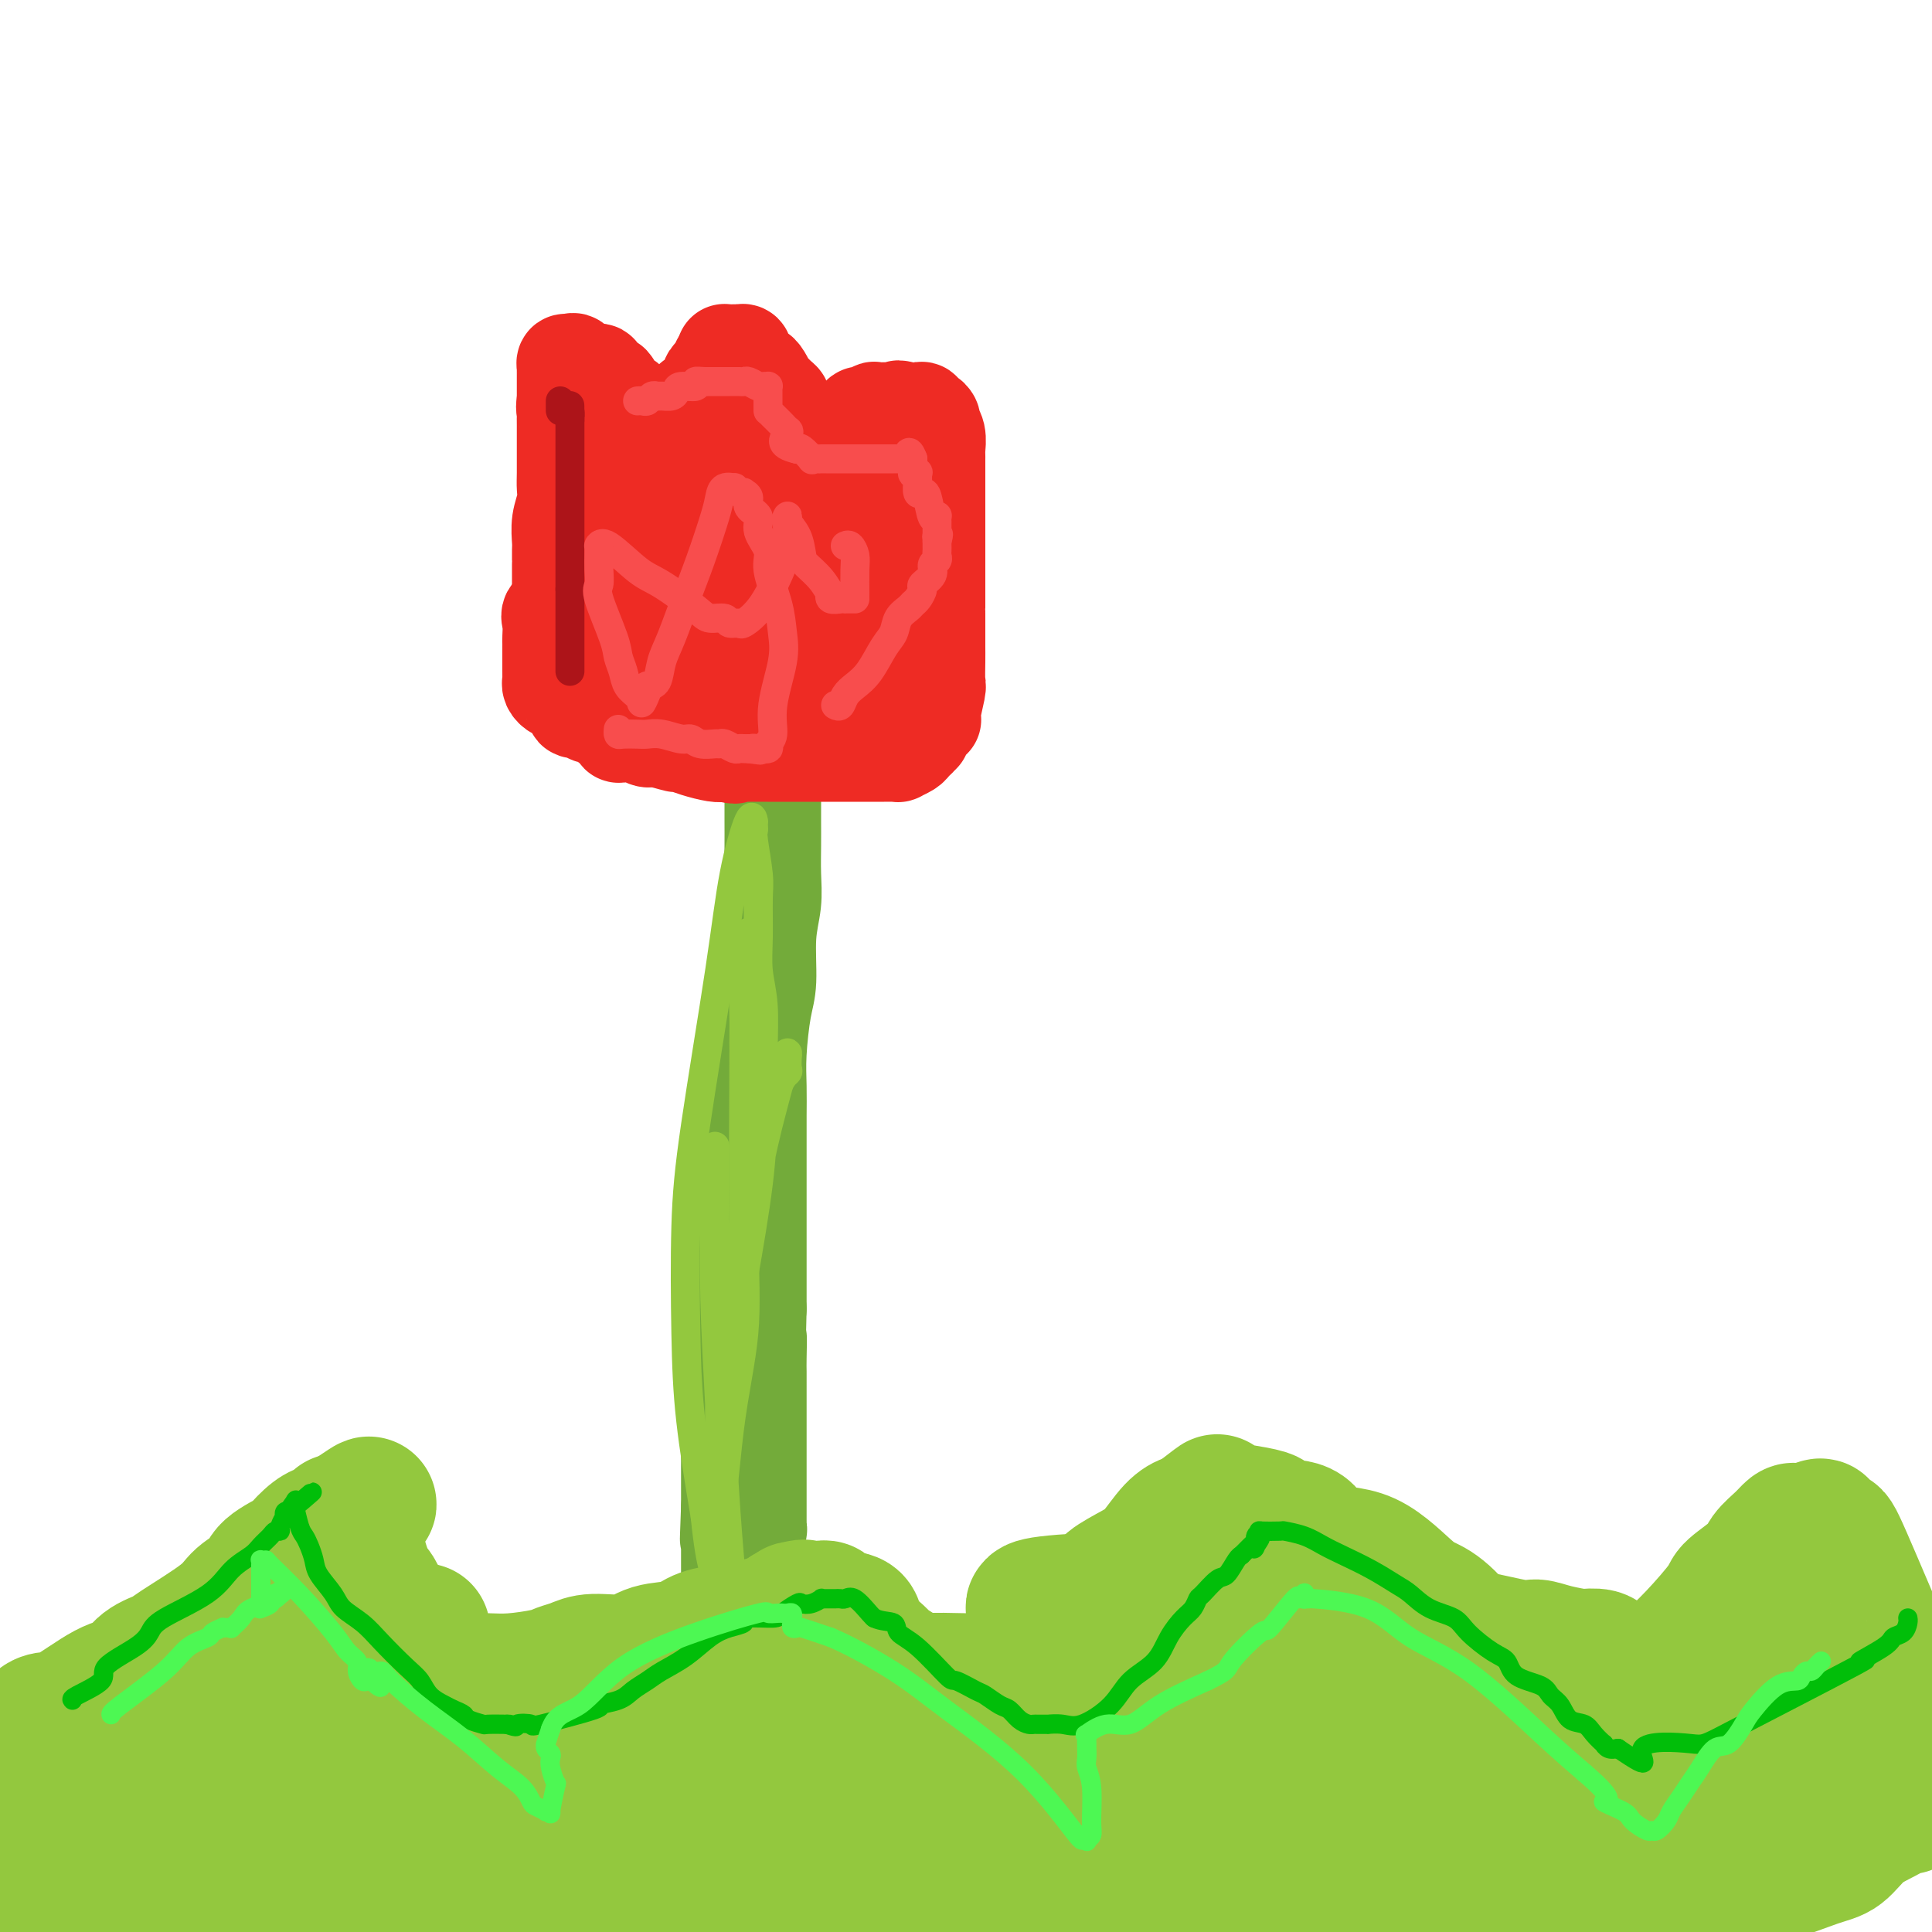 <svg viewBox='0 0 400 400' version='1.1' xmlns='http://www.w3.org/2000/svg' xmlns:xlink='http://www.w3.org/1999/xlink'><g fill='none' stroke='#73AB3A' stroke-width='20' stroke-linecap='round' stroke-linejoin='round'><path d='M154,231c0.007,0.671 0.013,1.343 0,4c-0.013,2.657 -0.046,7.300 0,10c0.046,2.700 0.170,3.456 0,5c-0.170,1.544 -0.634,3.877 -1,6c-0.366,2.123 -0.634,4.037 -1,7c-0.366,2.963 -0.830,6.974 -1,9c-0.170,2.026 -0.046,2.065 0,3c0.046,0.935 0.012,2.764 0,5c-0.012,2.236 -0.003,4.877 0,6c0.003,1.123 0.001,0.727 0,1c-0.001,0.273 -0.000,1.216 0,3c0.000,1.784 0.000,4.410 0,6c-0.000,1.590 -0.000,2.144 0,3c0.000,0.856 0.000,2.013 0,3c-0.000,0.987 -0.000,1.804 0,3c0.000,1.196 0.000,2.770 0,4c-0.000,1.230 -0.000,2.115 0,3'/><path d='M151,312c-0.464,12.628 -0.124,3.699 0,1c0.124,-2.699 0.033,0.834 0,2c-0.033,1.166 -0.009,-0.035 0,0c0.009,0.035 0.002,1.305 0,2c-0.002,0.695 -0.001,0.814 0,1c0.001,0.186 0.000,0.440 0,1c-0.000,0.560 -0.000,1.425 0,2c0.000,0.575 0.000,0.861 0,1c-0.000,0.139 -0.000,0.132 0,0c0.000,-0.132 0.000,-0.390 0,0c-0.000,0.390 -0.000,1.427 0,2c0.000,0.573 0.000,0.683 0,1c-0.000,0.317 -0.000,0.842 0,1c0.000,0.158 0.000,-0.050 0,0c-0.000,0.050 -0.000,0.360 0,1c0.000,0.640 0.000,1.612 0,2c-0.000,0.388 -0.000,0.194 0,0'/><path d='M160,162c-0.000,0.853 -0.000,1.707 0,2c0.000,0.293 0.001,0.026 0,1c-0.001,0.974 -0.004,3.190 0,5c0.004,1.810 0.016,3.215 0,5c-0.016,1.785 -0.060,3.950 0,6c0.060,2.050 0.222,3.985 0,6c-0.222,2.015 -0.830,4.109 -1,7c-0.170,2.891 0.098,6.579 0,9c-0.098,2.421 -0.562,3.577 -1,6c-0.438,2.423 -0.849,6.115 -1,9c-0.151,2.885 -0.040,4.963 0,7c0.040,2.037 0.011,4.032 0,6c-0.011,1.968 -0.003,3.907 0,6c0.003,2.093 0.001,4.340 0,6c-0.001,1.660 -0.000,2.733 0,4c0.000,1.267 0.000,2.726 0,4c-0.000,1.274 -0.000,2.362 0,4c0.000,1.638 0.000,3.826 0,6c-0.000,2.174 -0.000,4.336 0,6c0.000,1.664 0.000,2.832 0,4'/><path d='M157,271c-0.464,18.301 -0.124,9.553 0,7c0.124,-2.553 0.033,1.089 0,3c-0.033,1.911 -0.009,2.091 0,3c0.009,0.909 0.002,2.546 0,4c-0.002,1.454 -0.001,2.725 0,4c0.001,1.275 0.000,2.555 0,4c-0.000,1.445 -0.000,3.055 0,4c0.000,0.945 0.000,1.223 0,2c-0.000,0.777 -0.000,2.052 0,3c0.000,0.948 0.000,1.568 0,2c-0.000,0.432 0.000,0.675 0,1c-0.000,0.325 -0.000,0.732 0,1c0.000,0.268 0.000,0.395 0,1c-0.000,0.605 -0.000,1.686 0,2c0.000,0.314 0.000,-0.141 0,0c-0.000,0.141 -0.000,0.878 0,1c0.000,0.122 0.001,-0.370 0,0c-0.001,0.370 -0.004,1.601 0,2c0.004,0.399 0.016,-0.034 0,0c-0.016,0.034 -0.061,0.534 0,1c0.061,0.466 0.226,0.899 0,1c-0.226,0.101 -0.845,-0.131 -1,0c-0.155,0.131 0.155,0.626 0,1c-0.155,0.374 -0.774,0.626 -1,1c-0.226,0.374 -0.061,0.868 0,1c0.061,0.132 0.016,-0.098 0,0c-0.016,0.098 -0.004,0.523 0,1c0.004,0.477 0.001,1.004 0,1c-0.001,-0.004 -0.000,-0.540 0,0c0.000,0.540 0.000,2.154 0,3c-0.000,0.846 -0.000,0.923 0,1'/><path d='M155,326c-0.309,8.563 -0.083,2.469 0,1c0.083,-1.469 0.022,1.685 0,3c-0.022,1.315 -0.006,0.789 0,1c0.006,0.211 0.002,1.160 0,2c-0.002,0.840 -0.000,1.573 0,2c0.000,0.427 0.000,0.548 0,1c-0.000,0.452 -0.000,1.235 0,2c0.000,0.765 0.000,1.512 0,2c-0.000,0.488 -0.000,0.719 0,1c0.000,0.281 0.000,0.614 0,1c-0.000,0.386 -0.000,0.825 0,1c0.000,0.175 0.000,0.088 0,0'/></g>
<g fill='none' stroke='#EE2B24' stroke-width='20' stroke-linecap='round' stroke-linejoin='round'><path d='M124,117c0.110,-0.006 0.220,-0.013 0,0c-0.220,0.013 -0.771,0.045 -1,0c-0.229,-0.045 -0.138,-0.166 0,0c0.138,0.166 0.321,0.621 0,1c-0.321,0.379 -1.146,0.683 -2,1c-0.854,0.317 -1.736,0.648 -2,1c-0.264,0.352 0.089,0.724 0,1c-0.089,0.276 -0.620,0.455 -1,1c-0.380,0.545 -0.610,1.457 -1,2c-0.390,0.543 -0.942,0.716 -1,1c-0.058,0.284 0.377,0.678 0,1c-0.377,0.322 -1.565,0.574 -2,1c-0.435,0.426 -0.117,1.028 0,2c0.117,0.972 0.031,2.315 0,3c-0.031,0.685 -0.008,0.711 0,1c0.008,0.289 0.002,0.840 0,1c-0.002,0.160 -0.001,-0.072 0,0c0.001,0.072 0.000,0.449 0,1c-0.000,0.551 -0.000,1.275 0,2'/><path d='M114,137c0.000,1.502 0.000,0.258 0,0c-0.000,-0.258 -0.000,0.470 0,1c0.000,0.530 0.000,0.863 0,1c-0.000,0.137 -0.001,0.078 0,0c0.001,-0.078 0.003,-0.174 0,0c-0.003,0.174 -0.013,0.619 0,1c0.013,0.381 0.048,0.697 0,1c-0.048,0.303 -0.180,0.592 0,1c0.180,0.408 0.674,0.937 1,1c0.326,0.063 0.486,-0.338 1,0c0.514,0.338 1.381,1.415 2,2c0.619,0.585 0.991,0.678 1,1c0.009,0.322 -0.344,0.874 0,1c0.344,0.126 1.386,-0.173 2,0c0.614,0.173 0.799,0.820 1,1c0.201,0.180 0.417,-0.106 1,0c0.583,0.106 1.531,0.603 2,1c0.469,0.397 0.458,0.695 1,1c0.542,0.305 1.636,0.616 2,1c0.364,0.384 -0.001,0.839 0,1c0.001,0.161 0.368,0.028 1,0c0.632,-0.028 1.529,0.049 2,0c0.471,-0.049 0.516,-0.224 1,0c0.484,0.224 1.405,0.847 2,1c0.595,0.153 0.863,-0.166 2,0c1.137,0.166 3.145,0.815 4,1c0.855,0.185 0.559,-0.095 1,0c0.441,0.095 1.619,0.564 3,1c1.381,0.436 2.966,0.839 4,1c1.034,0.161 1.517,0.081 2,0'/><path d='M150,156c3.580,0.774 1.532,0.207 1,0c-0.532,-0.207 0.454,-0.056 1,0c0.546,0.056 0.654,0.015 2,0c1.346,-0.015 3.930,-0.004 5,0c1.070,0.004 0.626,0.001 1,0c0.374,-0.001 1.565,-0.000 3,0c1.435,0.000 3.114,0.000 4,0c0.886,-0.000 0.979,-0.000 1,0c0.021,0.000 -0.030,0.000 0,0c0.030,-0.000 0.139,-0.000 1,0c0.861,0.000 2.472,0.000 3,0c0.528,-0.000 -0.026,-0.000 0,0c0.026,0.000 0.633,0.000 1,0c0.367,-0.000 0.494,-0.000 1,0c0.506,0.000 1.393,-0.000 2,0c0.607,0.000 0.936,0.000 1,0c0.064,-0.000 -0.138,-0.000 0,0c0.138,0.000 0.614,0.000 1,0c0.386,-0.000 0.682,-0.000 1,0c0.318,0.000 0.657,0.000 1,0c0.343,-0.000 0.688,-0.000 1,0c0.312,0.000 0.590,0.000 1,0c0.410,-0.000 0.951,-0.000 1,0c0.049,0.000 -0.395,0.001 0,0c0.395,-0.001 1.629,-0.003 2,0c0.371,0.003 -0.122,0.012 0,0c0.122,-0.012 0.859,-0.045 1,0c0.141,0.045 -0.313,0.167 0,0c0.313,-0.167 1.392,-0.622 2,-1c0.608,-0.378 0.745,-0.679 1,-1c0.255,-0.321 0.627,-0.660 1,-1'/><path d='M190,153c0.704,-0.718 -0.037,-1.015 0,-1c0.037,0.015 0.851,0.340 1,0c0.149,-0.340 -0.366,-1.345 0,-2c0.366,-0.655 1.615,-0.958 2,-1c0.385,-0.042 -0.093,0.178 0,-1c0.093,-1.178 0.757,-3.755 1,-5c0.243,-1.245 0.065,-1.159 0,-2c-0.065,-0.841 -0.017,-2.611 0,-4c0.017,-1.389 0.005,-2.398 0,-3c-0.005,-0.602 -0.001,-0.796 0,-1c0.001,-0.204 0.000,-0.418 0,-1c-0.000,-0.582 -0.000,-1.531 0,-2c0.000,-0.469 0.000,-0.459 0,-1c-0.000,-0.541 -0.000,-1.633 0,-2c0.000,-0.367 0.000,-0.010 0,0c-0.000,0.010 -0.000,-0.327 0,-1c0.000,-0.673 0.000,-1.682 0,-2c-0.000,-0.318 -0.000,0.054 0,0c0.000,-0.054 0.000,-0.535 0,-1c-0.000,-0.465 -0.000,-0.913 0,-1c0.000,-0.087 0.000,0.189 0,0c-0.000,-0.189 -0.000,-0.842 0,-1c0.000,-0.158 0.000,0.179 0,0c-0.000,-0.179 -0.000,-0.874 0,-2c0.000,-1.126 0.000,-2.683 0,-4c-0.000,-1.317 -0.000,-2.394 0,-3c0.000,-0.606 0.000,-0.740 0,-1c-0.000,-0.260 -0.000,-0.647 0,-1c0.000,-0.353 0.000,-0.672 0,-1c-0.000,-0.328 0.000,-0.664 0,-1'/><path d='M194,108c0.000,-5.394 0.000,-1.380 0,0c-0.000,1.380 -0.000,0.127 0,-1c0.000,-1.127 0.000,-2.129 0,-3c-0.000,-0.871 -0.000,-1.610 0,-2c0.000,-0.390 0.000,-0.429 0,-1c-0.000,-0.571 -0.000,-1.673 0,-2c0.000,-0.327 0.000,0.120 0,0c-0.000,-0.120 -0.000,-0.806 0,-1c0.000,-0.194 0.000,0.106 0,0c-0.000,-0.106 -0.000,-0.616 0,-1c0.000,-0.384 0.000,-0.642 0,-1c-0.000,-0.358 -0.000,-0.815 0,-1c0.000,-0.185 0.001,-0.098 0,0c-0.001,0.098 -0.004,0.205 0,0c0.004,-0.205 0.016,-0.723 0,-1c-0.016,-0.277 -0.060,-0.313 0,-1c0.060,-0.687 0.222,-2.027 0,-3c-0.222,-0.973 -0.830,-1.580 -1,-2c-0.170,-0.420 0.099,-0.652 0,-1c-0.099,-0.348 -0.564,-0.811 -1,-1c-0.436,-0.189 -0.841,-0.103 -1,0c-0.159,0.103 -0.070,0.224 0,0c0.070,-0.224 0.122,-0.792 0,-1c-0.122,-0.208 -0.417,-0.056 -1,0c-0.583,0.056 -1.452,0.016 -2,0c-0.548,-0.016 -0.774,-0.008 -1,0'/><path d='M187,85c-1.323,-0.773 -1.129,-0.207 -1,0c0.129,0.207 0.194,0.055 0,0c-0.194,-0.055 -0.649,-0.015 -1,0c-0.351,0.015 -0.600,0.003 -1,0c-0.400,-0.003 -0.951,0.004 -1,0c-0.049,-0.004 0.405,-0.017 0,0c-0.405,0.017 -1.667,0.065 -2,0c-0.333,-0.065 0.265,-0.244 0,0c-0.265,0.244 -1.394,0.909 -2,1c-0.606,0.091 -0.691,-0.392 -1,0c-0.309,0.392 -0.842,1.659 -1,2c-0.158,0.341 0.059,-0.246 0,0c-0.059,0.246 -0.393,1.324 -1,2c-0.607,0.676 -1.486,0.951 -2,1c-0.514,0.049 -0.663,-0.126 -1,0c-0.337,0.126 -0.864,0.555 -1,1c-0.136,0.445 0.117,0.908 0,1c-0.117,0.092 -0.606,-0.186 -1,0c-0.394,0.186 -0.693,0.834 -1,1c-0.307,0.166 -0.622,-0.152 -1,0c-0.378,0.152 -0.819,0.774 -1,1c-0.181,0.226 -0.101,0.058 0,0c0.101,-0.058 0.223,-0.005 0,0c-0.223,0.005 -0.791,-0.037 -1,0c-0.209,0.037 -0.060,0.153 0,0c0.060,-0.153 0.030,-0.577 0,-1'/><path d='M167,94c-1.879,0.964 -1.077,-0.627 -1,-1c0.077,-0.373 -0.572,0.472 -1,0c-0.428,-0.472 -0.636,-2.259 -1,-3c-0.364,-0.741 -0.884,-0.435 -1,-1c-0.116,-0.565 0.171,-2.002 0,-3c-0.171,-0.998 -0.802,-1.558 -1,-2c-0.198,-0.442 0.035,-0.766 0,-1c-0.035,-0.234 -0.338,-0.379 -1,-1c-0.662,-0.621 -1.682,-1.720 -2,-2c-0.318,-0.280 0.065,0.258 0,0c-0.065,-0.258 -0.578,-1.312 -1,-2c-0.422,-0.688 -0.753,-1.011 -1,-1c-0.247,0.011 -0.409,0.357 -1,0c-0.591,-0.357 -1.612,-1.416 -2,-2c-0.388,-0.584 -0.142,-0.692 0,-1c0.142,-0.308 0.179,-0.814 0,-1c-0.179,-0.186 -0.573,-0.050 -1,0c-0.427,0.050 -0.885,0.014 -1,0c-0.115,-0.014 0.113,-0.004 0,0c-0.113,0.004 -0.566,0.004 -1,0c-0.434,-0.004 -0.848,-0.011 -1,0c-0.152,0.011 -0.041,0.042 0,0c0.041,-0.042 0.012,-0.155 0,0c-0.012,0.155 -0.006,0.577 0,1'/><path d='M150,74c-1.018,-0.205 -0.061,0.781 0,1c0.061,0.219 -0.772,-0.331 -1,0c-0.228,0.331 0.149,1.542 0,2c-0.149,0.458 -0.823,0.163 -1,0c-0.177,-0.163 0.142,-0.195 0,0c-0.142,0.195 -0.746,0.616 -1,1c-0.254,0.384 -0.158,0.731 0,1c0.158,0.269 0.379,0.461 0,1c-0.379,0.539 -1.359,1.424 -2,2c-0.641,0.576 -0.942,0.843 -1,1c-0.058,0.157 0.128,0.204 0,0c-0.128,-0.204 -0.571,-0.658 -1,0c-0.429,0.658 -0.846,2.429 -1,3c-0.154,0.571 -0.045,-0.057 0,0c0.045,0.057 0.026,0.799 0,1c-0.026,0.201 -0.059,-0.138 0,0c0.059,0.138 0.209,0.755 0,1c-0.209,0.245 -0.778,0.118 -1,0c-0.222,-0.118 -0.097,-0.228 0,0c0.097,0.228 0.167,0.793 0,1c-0.167,0.207 -0.569,0.055 -1,0c-0.431,-0.055 -0.890,-0.015 -1,0c-0.110,0.015 0.129,0.004 0,0c-0.129,-0.004 -0.626,-0.001 -1,0c-0.374,0.001 -0.625,0.000 -1,0c-0.375,-0.000 -0.874,-0.000 -1,0c-0.126,0.000 0.120,0.000 0,0c-0.120,-0.000 -0.606,-0.000 -1,0c-0.394,0.000 -0.697,0.000 -1,0'/><path d='M134,89c-1.040,-0.218 -0.139,-0.762 0,-1c0.139,-0.238 -0.484,-0.171 -1,0c-0.516,0.171 -0.926,0.444 -1,0c-0.074,-0.444 0.187,-1.607 0,-2c-0.187,-0.393 -0.824,-0.016 -1,0c-0.176,0.016 0.107,-0.328 0,-1c-0.107,-0.672 -0.605,-1.672 -1,-2c-0.395,-0.328 -0.688,0.014 -1,0c-0.312,-0.014 -0.642,-0.386 -1,-1c-0.358,-0.614 -0.744,-1.471 -1,-2c-0.256,-0.529 -0.383,-0.731 -1,-1c-0.617,-0.269 -1.723,-0.606 -2,-1c-0.277,-0.394 0.277,-0.845 0,-1c-0.277,-0.155 -1.383,-0.013 -2,0c-0.617,0.013 -0.743,-0.102 -1,0c-0.257,0.102 -0.643,0.422 -1,0c-0.357,-0.422 -0.684,-1.587 -1,-2c-0.316,-0.413 -0.621,-0.074 -1,0c-0.379,0.074 -0.834,-0.118 -1,0c-0.166,0.118 -0.045,0.546 0,1c0.045,0.454 0.012,0.934 0,1c-0.012,0.066 -0.003,-0.281 0,0c0.003,0.281 0.001,1.189 0,2c-0.001,0.811 -0.000,1.526 0,2c0.000,0.474 0.000,0.707 0,1c-0.000,0.293 -0.000,0.647 0,1'/><path d='M117,83c-0.309,1.641 -0.083,1.743 0,2c0.083,0.257 0.022,0.670 0,1c-0.022,0.330 -0.006,0.577 0,2c0.006,1.423 0.003,4.022 0,5c-0.003,0.978 -0.004,0.336 0,1c0.004,0.664 0.015,2.632 0,4c-0.015,1.368 -0.057,2.134 0,3c0.057,0.866 0.211,1.832 0,3c-0.211,1.168 -0.789,2.538 -1,4c-0.211,1.462 -0.057,3.017 0,4c0.057,0.983 0.015,1.395 0,2c-0.015,0.605 -0.004,1.405 0,2c0.004,0.595 0.001,0.986 0,1c-0.001,0.014 -0.000,-0.348 0,0c0.000,0.348 0.000,1.407 0,2c-0.000,0.593 -0.000,0.722 0,1c0.000,0.278 0.000,0.706 0,1c-0.000,0.294 -0.000,0.456 0,1c0.000,0.544 0.000,1.471 0,2c-0.000,0.529 -0.001,0.659 0,1c0.001,0.341 0.003,0.893 0,2c-0.003,1.107 -0.012,2.768 0,4c0.012,1.232 0.046,2.036 0,3c-0.046,0.964 -0.171,2.090 0,3c0.171,0.910 0.640,1.606 1,2c0.360,0.394 0.612,0.487 1,1c0.388,0.513 0.912,1.446 1,2c0.088,0.554 -0.261,0.730 0,1c0.261,0.270 1.130,0.635 2,1'/><path d='M121,144c1.269,1.196 1.943,0.687 2,1c0.057,0.313 -0.502,1.446 0,2c0.502,0.554 2.065,0.527 3,1c0.935,0.473 1.243,1.447 2,2c0.757,0.553 1.963,0.684 3,1c1.037,0.316 1.904,0.817 3,1c1.096,0.183 2.420,0.049 3,0c0.580,-0.049 0.415,-0.013 1,0c0.585,0.013 1.921,0.004 3,0c1.079,-0.004 1.901,-0.001 3,0c1.099,0.001 2.474,0.000 4,0c1.526,-0.000 3.202,-0.000 5,0c1.798,0.000 3.717,0.000 5,0c1.283,-0.000 1.929,-0.000 3,0c1.071,0.000 2.567,0.000 4,0c1.433,-0.000 2.804,-0.000 4,0c1.196,0.000 2.217,0.000 3,0c0.783,-0.000 1.326,-0.000 2,0c0.674,0.000 1.477,0.000 2,0c0.523,-0.000 0.766,-0.000 1,0c0.234,0.000 0.458,0.000 1,0c0.542,-0.000 1.402,-0.000 2,0c0.598,0.000 0.933,0.000 1,0c0.067,-0.000 -0.136,-0.001 0,0c0.136,0.001 0.611,0.003 1,0c0.389,-0.003 0.693,-0.012 1,0c0.307,0.012 0.618,0.044 1,0c0.382,-0.044 0.833,-0.166 1,0c0.167,0.166 0.048,0.619 0,0c-0.048,-0.619 -0.024,-2.309 0,-4'/><path d='M185,148c0.309,-1.853 0.083,-4.485 0,-6c-0.083,-1.515 -0.022,-1.914 0,-3c0.022,-1.086 0.006,-2.859 0,-5c-0.006,-2.141 -0.001,-4.650 0,-6c0.001,-1.350 -0.002,-1.541 0,-2c0.002,-0.459 0.011,-1.187 0,-2c-0.011,-0.813 -0.040,-1.711 0,-2c0.040,-0.289 0.151,0.031 0,-1c-0.151,-1.031 -0.562,-3.414 -1,-5c-0.438,-1.586 -0.902,-2.377 -1,-3c-0.098,-0.623 0.170,-1.080 0,-2c-0.170,-0.920 -0.776,-2.303 -1,-3c-0.224,-0.697 -0.064,-0.708 0,-1c0.064,-0.292 0.031,-0.867 0,-1c-0.031,-0.133 -0.061,0.174 0,0c0.061,-0.174 0.214,-0.830 0,-1c-0.214,-0.170 -0.794,0.147 -1,0c-0.206,-0.147 -0.040,-0.757 0,-1c0.040,-0.243 -0.048,-0.120 0,0c0.048,0.120 0.233,0.238 0,0c-0.233,-0.238 -0.884,-0.832 -1,-1c-0.116,-0.168 0.302,0.091 0,0c-0.302,-0.091 -1.323,-0.531 -2,-1c-0.677,-0.469 -1.010,-0.965 -1,-1c0.010,-0.035 0.364,0.393 0,0c-0.364,-0.393 -1.444,-1.606 -2,-2c-0.556,-0.394 -0.587,0.030 -1,0c-0.413,-0.030 -1.206,-0.515 -2,-1'/><path d='M172,98c-1.438,-1.079 -0.035,-0.275 0,0c0.035,0.275 -1.300,0.022 -2,0c-0.700,-0.022 -0.764,0.186 -1,0c-0.236,-0.186 -0.644,-0.768 -1,-1c-0.356,-0.232 -0.660,-0.115 -1,0c-0.340,0.115 -0.716,0.227 -1,0c-0.284,-0.227 -0.475,-0.793 -1,-1c-0.525,-0.207 -1.384,-0.055 -2,0c-0.616,0.055 -0.989,0.015 -1,0c-0.011,-0.015 0.340,-0.003 0,0c-0.340,0.003 -1.370,-0.001 -2,0c-0.630,0.001 -0.861,0.007 -1,0c-0.139,-0.007 -0.187,-0.027 -1,0c-0.813,0.027 -2.390,0.102 -3,0c-0.610,-0.102 -0.251,-0.379 -1,0c-0.749,0.379 -2.605,1.416 -4,2c-1.395,0.584 -2.328,0.716 -3,1c-0.672,0.284 -1.083,0.720 -2,1c-0.917,0.280 -2.339,0.404 -3,1c-0.661,0.596 -0.559,1.664 -1,2c-0.441,0.336 -1.425,-0.060 -2,0c-0.575,0.060 -0.743,0.574 -1,1c-0.257,0.426 -0.605,0.762 -1,1c-0.395,0.238 -0.838,0.378 -1,1c-0.162,0.622 -0.043,1.725 0,2c0.043,0.275 0.012,-0.278 0,0c-0.012,0.278 -0.003,1.387 0,2c0.003,0.613 0.001,0.731 0,1c-0.001,0.269 -0.000,0.688 0,1c0.000,0.312 0.000,0.518 0,1c-0.000,0.482 -0.000,1.241 0,2'/><path d='M136,115c-0.137,1.782 0.020,1.236 0,1c-0.020,-0.236 -0.215,-0.164 0,0c0.215,0.164 0.842,0.420 1,1c0.158,0.580 -0.154,1.485 0,2c0.154,0.515 0.773,0.639 1,1c0.227,0.361 0.061,0.959 0,1c-0.061,0.041 -0.016,-0.476 0,0c0.016,0.476 0.004,1.945 0,3c-0.004,1.055 -0.001,1.696 0,2c0.001,0.304 0.000,0.270 0,1c-0.000,0.730 0.001,2.224 0,3c-0.001,0.776 -0.003,0.834 0,1c0.003,0.166 0.013,0.440 0,1c-0.013,0.560 -0.048,1.405 0,2c0.048,0.595 0.178,0.938 0,0c-0.178,-0.938 -0.664,-3.157 -1,-4c-0.336,-0.843 -0.524,-0.309 -1,-1c-0.476,-0.691 -1.242,-2.609 -2,-5c-0.758,-2.391 -1.510,-5.257 -2,-7c-0.490,-1.743 -0.720,-2.362 -1,-3c-0.280,-0.638 -0.611,-1.294 -1,-2c-0.389,-0.706 -0.836,-1.460 -1,-2c-0.164,-0.540 -0.044,-0.865 0,-2c0.044,-1.135 0.012,-3.080 0,-4c-0.012,-0.920 -0.003,-0.813 0,-1c0.003,-0.187 0.001,-0.666 0,-1c-0.001,-0.334 -0.000,-0.524 0,-1c0.000,-0.476 0.000,-1.238 0,-2'/><path d='M129,99c0.064,-1.677 0.224,-0.370 0,0c-0.224,0.370 -0.830,-0.197 -1,0c-0.170,0.197 0.098,1.157 0,2c-0.098,0.843 -0.562,1.570 -1,2c-0.438,0.430 -0.849,0.563 -1,1c-0.151,0.437 -0.040,1.178 0,2c0.040,0.822 0.011,1.726 0,2c-0.011,0.274 -0.002,-0.081 0,0c0.002,0.081 -0.001,0.597 0,1c0.001,0.403 0.008,0.692 0,1c-0.008,0.308 -0.030,0.633 0,1c0.030,0.367 0.110,0.774 0,1c-0.110,0.226 -0.412,0.269 0,1c0.412,0.731 1.538,2.149 2,3c0.462,0.851 0.260,1.136 1,2c0.740,0.864 2.421,2.307 3,3c0.579,0.693 0.054,0.635 0,1c-0.054,0.365 0.363,1.154 1,2c0.637,0.846 1.495,1.750 2,2c0.505,0.250 0.656,-0.156 1,0c0.344,0.156 0.879,0.872 1,1c0.121,0.128 -0.172,-0.331 0,0c0.172,0.331 0.809,1.451 2,2c1.191,0.549 2.935,0.525 4,1c1.065,0.475 1.450,1.447 2,2c0.550,0.553 1.263,0.687 2,1c0.737,0.313 1.496,0.804 2,1c0.504,0.196 0.752,0.098 1,0'/><path d='M150,134c2.273,1.237 0.455,0.330 0,0c-0.455,-0.330 0.451,-0.085 1,0c0.549,0.085 0.740,0.008 1,0c0.260,-0.008 0.591,0.052 1,0c0.409,-0.052 0.898,-0.217 1,0c0.102,0.217 -0.183,0.818 0,0c0.183,-0.818 0.834,-3.053 1,-4c0.166,-0.947 -0.152,-0.606 0,-1c0.152,-0.394 0.773,-1.521 1,-2c0.227,-0.479 0.061,-0.308 0,-1c-0.061,-0.692 -0.015,-2.247 0,-3c0.015,-0.753 0.000,-0.705 0,-1c-0.000,-0.295 0.015,-0.933 0,-2c-0.015,-1.067 -0.060,-2.562 0,-3c0.060,-0.438 0.226,0.182 0,0c-0.226,-0.182 -0.845,-1.167 -1,-2c-0.155,-0.833 0.152,-1.515 0,-2c-0.152,-0.485 -0.765,-0.771 -1,-1c-0.235,-0.229 -0.092,-0.399 0,-1c0.092,-0.601 0.132,-1.633 0,-2c-0.132,-0.367 -0.436,-0.069 0,0c0.436,0.069 1.610,-0.093 3,0c1.390,0.093 2.994,0.439 4,1c1.006,0.561 1.414,1.336 2,2c0.586,0.664 1.350,1.217 2,2c0.650,0.783 1.186,1.795 2,3c0.814,1.205 1.907,2.602 3,4'/><path d='M170,121c1.558,2.514 0.953,3.299 1,4c0.047,0.701 0.745,1.317 1,2c0.255,0.683 0.068,1.432 0,3c-0.068,1.568 -0.018,3.953 0,5c0.018,1.047 0.005,0.756 0,1c-0.005,0.244 -0.001,1.025 0,2c0.001,0.975 0.001,2.146 0,3c-0.001,0.854 -0.001,1.392 0,2c0.001,0.608 0.005,1.288 0,2c-0.005,0.712 -0.018,1.456 0,2c0.018,0.544 0.068,0.886 0,1c-0.068,0.114 -0.255,-0.001 0,0c0.255,0.001 0.950,0.117 0,0c-0.950,-0.117 -3.546,-0.469 -6,-1c-2.454,-0.531 -4.766,-1.243 -6,-2c-1.234,-0.757 -1.392,-1.560 -2,-2c-0.608,-0.440 -1.668,-0.518 -3,-1c-1.332,-0.482 -2.936,-1.367 -4,-2c-1.064,-0.633 -1.589,-1.015 -2,-1c-0.411,0.015 -0.710,0.425 -1,0c-0.290,-0.425 -0.572,-1.687 -1,-2c-0.428,-0.313 -1.000,0.323 -2,0c-1.000,-0.323 -2.426,-1.603 -3,-2c-0.574,-0.397 -0.296,0.090 -1,0c-0.704,-0.090 -2.389,-0.756 -3,-1c-0.611,-0.244 -0.148,-0.065 -1,0c-0.852,0.065 -3.018,0.018 -4,0c-0.982,-0.018 -0.779,-0.005 -1,0c-0.221,0.005 -0.867,0.001 -1,0c-0.133,-0.001 0.248,-0.000 0,0c-0.248,0.000 -1.124,0.000 -2,0'/><path d='M129,134c-2.229,-0.155 -1.301,-0.041 -1,0c0.301,0.041 -0.024,0.011 0,0c0.024,-0.011 0.398,-0.003 0,0c-0.398,0.003 -1.569,0.001 -2,0c-0.431,-0.001 -0.123,-0.000 0,0c0.123,0.000 0.062,0.000 0,0'/></g>
<g fill='none' stroke='#AD1419' stroke-width='6' stroke-linecap='round' stroke-linejoin='round'><path d='M118,139c0.000,-0.303 0.000,-0.606 0,-1c0.000,-0.394 -0.000,-0.880 0,-1c0.000,-0.120 -0.000,0.126 0,0c0.000,-0.126 0.000,-0.625 0,-1c0.000,-0.375 0.000,-0.627 0,-1c0.000,-0.373 0.000,-0.866 0,-1c-0.000,-0.134 0.000,0.090 0,0c0.000,-0.090 0.000,-0.496 0,-1c0.000,-0.504 0.000,-1.106 0,-2c0.000,-0.894 0.000,-2.080 0,-3c0.000,-0.920 0.000,-1.572 0,-2c0.000,-0.428 0.000,-0.630 0,-1c0.000,-0.370 0.000,-0.907 0,-1c-0.000,-0.093 -0.000,0.259 0,0c0.000,-0.259 0.000,-1.130 0,-2'/><path d='M118,122c0.000,-2.863 -0.000,-1.520 0,-1c0.000,0.520 -0.000,0.217 0,-1c0.000,-1.217 0.000,-3.349 0,-5c0.000,-1.651 0.000,-2.822 0,-4c0.000,-1.178 0.000,-2.362 0,-3c-0.000,-0.638 0.000,-0.730 0,-1c0.000,-0.270 0.000,-0.718 0,-1c0.000,-0.282 0.000,-0.399 0,-1c0.000,-0.601 0.000,-1.685 0,-2c0.000,-0.315 0.000,0.141 0,0c0.000,-0.141 0.000,-0.878 0,-1c0.000,-0.122 0.000,0.370 0,0c-0.000,-0.370 -0.000,-1.601 0,-2c0.000,-0.399 0.000,0.033 0,0c0.000,-0.033 -0.000,-0.530 0,-1c0.000,-0.470 0.000,-0.913 0,-1c0.000,-0.087 -0.000,0.180 0,0c0.000,-0.180 0.000,-0.808 0,-1c0.000,-0.192 -0.000,0.051 0,0c0.000,-0.051 0.000,-0.395 0,-1c0.000,-0.605 -0.000,-1.472 0,-2c0.000,-0.528 0.000,-0.719 0,-1c0.000,-0.281 -0.000,-0.652 0,-1c0.000,-0.348 0.000,-0.671 0,-1c0.000,-0.329 -0.000,-0.663 0,-1c0.000,-0.337 0.000,-0.678 0,-1c0.000,-0.322 -0.000,-0.625 0,-1c0.000,-0.375 0.000,-0.821 0,-1c0.000,-0.179 0.000,-0.089 0,0'/><path d='M118,87c-0.012,-5.580 -0.042,-2.031 0,-1c0.042,1.031 0.155,-0.455 0,-1c-0.155,-0.545 -0.577,-0.149 -1,0c-0.423,0.149 -0.845,0.050 -1,0c-0.155,-0.050 -0.041,-0.052 0,0c0.041,0.052 0.011,0.158 0,0c-0.011,-0.158 -0.003,-0.581 0,-1c0.003,-0.419 0.001,-0.834 0,-1c-0.001,-0.166 -0.000,-0.083 0,0'/></g>
<g fill='none' stroke='#F84D4D' stroke-width='6' stroke-linecap='round' stroke-linejoin='round'><path d='M173,146c0.351,0.181 0.702,0.361 1,0c0.298,-0.361 0.542,-1.265 1,-2c0.458,-0.735 1.130,-1.303 2,-2c0.870,-0.697 1.939,-1.524 3,-3c1.061,-1.476 2.116,-3.600 3,-5c0.884,-1.400 1.599,-2.076 2,-3c0.401,-0.924 0.490,-2.097 1,-3c0.510,-0.903 1.441,-1.537 2,-2c0.559,-0.463 0.746,-0.757 1,-1c0.254,-0.243 0.575,-0.436 1,-1c0.425,-0.564 0.955,-1.499 1,-2c0.045,-0.501 -0.394,-0.568 0,-1c0.394,-0.432 1.622,-1.229 2,-2c0.378,-0.771 -0.095,-1.516 0,-2c0.095,-0.484 0.757,-0.707 1,-1c0.243,-0.293 0.065,-0.656 0,-1c-0.065,-0.344 -0.018,-0.670 0,-1c0.018,-0.330 0.005,-0.666 0,-1c-0.005,-0.334 -0.003,-0.667 0,-1'/><path d='M194,112c0.619,-2.079 0.166,-1.278 0,-1c-0.166,0.278 -0.044,0.032 0,0c0.044,-0.032 0.012,0.150 0,0c-0.012,-0.150 -0.003,-0.632 0,-1c0.003,-0.368 0.002,-0.621 0,-1c-0.002,-0.379 -0.003,-0.882 0,-1c0.003,-0.118 0.012,0.151 0,0c-0.012,-0.151 -0.044,-0.720 0,-1c0.044,-0.280 0.166,-0.269 0,0c-0.166,0.269 -0.619,0.796 -1,0c-0.381,-0.796 -0.691,-2.915 -1,-4c-0.309,-1.085 -0.619,-1.135 -1,-1c-0.381,0.135 -0.833,0.457 -1,0c-0.167,-0.457 -0.048,-1.692 0,-2c0.048,-0.308 0.027,0.311 0,0c-0.027,-0.311 -0.060,-1.551 0,-2c0.060,-0.449 0.212,-0.105 0,0c-0.212,0.105 -0.789,-0.027 -1,0c-0.211,0.027 -0.057,0.214 0,0c0.057,-0.214 0.015,-0.831 0,-1c-0.015,-0.169 -0.004,0.108 0,0c0.004,-0.108 0.001,-0.602 0,-1c-0.001,-0.398 -0.001,-0.699 0,-1'/><path d='M189,95c-1.012,-2.630 -1.041,-0.705 -1,0c0.041,0.705 0.153,0.189 0,0c-0.153,-0.189 -0.571,-0.051 -1,0c-0.429,0.051 -0.871,0.014 -1,0c-0.129,-0.014 0.053,-0.004 0,0c-0.053,0.004 -0.343,0.001 -1,0c-0.657,-0.001 -1.682,-0.000 -2,0c-0.318,0.000 0.070,0.000 0,0c-0.070,-0.000 -0.599,-0.000 -1,0c-0.401,0.000 -0.673,0.000 -1,0c-0.327,-0.000 -0.707,-0.000 -1,0c-0.293,0.000 -0.498,0.000 -1,0c-0.502,-0.000 -1.300,-0.000 -2,0c-0.700,0.000 -1.302,0.000 -2,0c-0.698,-0.000 -1.493,-0.000 -2,0c-0.507,0.000 -0.727,0.000 -1,0c-0.273,-0.000 -0.599,-0.001 -1,0c-0.401,0.001 -0.876,0.002 -1,0c-0.124,-0.002 0.104,-0.008 0,0c-0.104,0.008 -0.539,0.030 -1,0c-0.461,-0.030 -0.948,-0.111 -1,0c-0.052,0.111 0.332,0.415 0,0c-0.332,-0.415 -1.381,-1.547 -2,-2c-0.619,-0.453 -0.810,-0.226 -1,0'/><path d='M165,93c-4.175,-0.937 -2.611,-2.279 -2,-3c0.611,-0.721 0.269,-0.820 0,-1c-0.269,-0.180 -0.464,-0.440 -1,-1c-0.536,-0.560 -1.411,-1.421 -2,-2c-0.589,-0.579 -0.890,-0.876 -1,-1c-0.110,-0.124 -0.030,-0.076 0,0c0.030,0.076 0.008,0.179 0,0c-0.008,-0.179 -0.002,-0.639 0,-1c0.002,-0.361 0.000,-0.622 0,-1c-0.000,-0.378 0.001,-0.872 0,-1c-0.001,-0.128 -0.003,0.109 0,0c0.003,-0.109 0.013,-0.564 0,-1c-0.013,-0.436 -0.049,-0.853 0,-1c0.049,-0.147 0.182,-0.025 0,0c-0.182,0.025 -0.678,-0.046 -1,0c-0.322,0.046 -0.471,0.208 -1,0c-0.529,-0.208 -1.437,-0.788 -2,-1c-0.563,-0.212 -0.781,-0.057 -1,0c-0.219,0.057 -0.439,0.015 -1,0c-0.561,-0.015 -1.462,-0.004 -2,0c-0.538,0.004 -0.711,0.001 -1,0c-0.289,-0.001 -0.693,-0.000 -1,0c-0.307,0.000 -0.516,0.000 -1,0c-0.484,-0.000 -1.242,-0.000 -2,0'/><path d='M146,79c-2.165,-0.138 -1.077,0.018 -1,0c0.077,-0.018 -0.857,-0.211 -1,0c-0.143,0.211 0.505,0.827 0,1c-0.505,0.173 -2.163,-0.097 -3,0c-0.837,0.097 -0.854,0.561 -1,1c-0.146,0.439 -0.420,0.853 -1,1c-0.580,0.147 -1.465,0.025 -2,0c-0.535,-0.025 -0.722,0.046 -1,0c-0.278,-0.046 -0.649,-0.208 -1,0c-0.351,0.208 -0.683,0.788 -1,1c-0.317,0.212 -0.621,0.057 -1,0c-0.379,-0.057 -0.834,-0.015 -1,0c-0.166,0.015 -0.045,0.004 0,0c0.045,-0.004 0.013,-0.001 0,0c-0.013,0.001 -0.006,0.001 0,0'/><path d='M128,151c-0.034,0.422 -0.068,0.844 0,1c0.068,0.156 0.238,0.046 1,0c0.762,-0.046 2.116,-0.027 3,0c0.884,0.027 1.299,0.064 2,0c0.701,-0.064 1.687,-0.227 3,0c1.313,0.227 2.954,0.846 4,1c1.046,0.154 1.498,-0.156 2,0c0.502,0.156 1.055,0.778 2,1c0.945,0.222 2.280,0.046 3,0c0.720,-0.046 0.823,0.040 1,0c0.177,-0.040 0.429,-0.207 1,0c0.571,0.207 1.462,0.787 2,1c0.538,0.213 0.722,0.057 1,0c0.278,-0.057 0.651,-0.016 1,0c0.349,0.016 0.675,0.008 1,0'/><path d='M155,155c4.334,0.618 1.668,0.163 1,0c-0.668,-0.163 0.663,-0.033 1,0c0.337,0.033 -0.318,-0.030 0,0c0.318,0.030 1.609,0.155 2,0c0.391,-0.155 -0.119,-0.588 0,-1c0.119,-0.412 0.868,-0.803 1,-2c0.132,-1.197 -0.351,-3.202 0,-6c0.351,-2.798 1.536,-6.390 2,-9c0.464,-2.610 0.207,-4.239 0,-6c-0.207,-1.761 -0.365,-3.655 -1,-6c-0.635,-2.345 -1.747,-5.142 -2,-7c-0.253,-1.858 0.354,-2.778 0,-4c-0.354,-1.222 -1.668,-2.748 -2,-4c-0.332,-1.252 0.318,-2.231 0,-3c-0.318,-0.769 -1.605,-1.329 -2,-2c-0.395,-0.671 0.100,-1.451 0,-2c-0.100,-0.549 -0.796,-0.865 -1,-1c-0.204,-0.135 0.082,-0.090 0,0c-0.082,0.090 -0.533,0.226 -1,0c-0.467,-0.226 -0.950,-0.813 -1,-1c-0.050,-0.187 0.331,0.026 0,0c-0.331,-0.026 -1.376,-0.293 -2,0c-0.624,0.293 -0.828,1.144 -1,2c-0.172,0.856 -0.312,1.715 -1,4c-0.688,2.285 -1.924,5.996 -3,9c-1.076,3.004 -1.993,5.302 -3,8c-1.007,2.698 -2.105,5.795 -3,8c-0.895,2.205 -1.587,3.517 -2,5c-0.413,1.483 -0.547,3.138 -1,4c-0.453,0.862 -1.227,0.931 -2,1'/><path d='M134,142c-2.423,6.515 -0.480,2.301 0,1c0.480,-1.301 -0.502,0.311 -1,1c-0.498,0.689 -0.512,0.454 -1,0c-0.488,-0.454 -1.448,-1.126 -2,-2c-0.552,-0.874 -0.694,-1.948 -1,-3c-0.306,-1.052 -0.776,-2.080 -1,-3c-0.224,-0.920 -0.204,-1.732 -1,-4c-0.796,-2.268 -2.410,-5.994 -3,-8c-0.590,-2.006 -0.158,-2.293 0,-3c0.158,-0.707 0.042,-1.834 0,-3c-0.042,-1.166 -0.009,-2.369 0,-3c0.009,-0.631 -0.006,-0.688 0,-1c0.006,-0.312 0.035,-0.879 0,-1c-0.035,-0.121 -0.133,0.205 0,0c0.133,-0.205 0.495,-0.941 2,0c1.505,0.941 4.151,3.557 6,5c1.849,1.443 2.900,1.711 5,3c2.100,1.289 5.250,3.599 7,5c1.750,1.401 2.102,1.894 3,2c0.898,0.106 2.343,-0.176 3,0c0.657,0.176 0.526,0.808 1,1c0.474,0.192 1.553,-0.056 2,0c0.447,0.056 0.263,0.417 1,0c0.737,-0.417 2.393,-1.612 4,-4c1.607,-2.388 3.163,-5.970 4,-8c0.837,-2.030 0.956,-2.508 1,-4c0.044,-1.492 0.013,-3.998 0,-5c-0.013,-1.002 -0.006,-0.501 0,0'/><path d='M163,108c0.147,-1.611 0.015,-1.140 0,-1c-0.015,0.140 0.088,-0.052 0,0c-0.088,0.052 -0.368,0.348 0,1c0.368,0.652 1.384,1.661 2,3c0.616,1.339 0.831,3.009 1,4c0.169,0.991 0.292,1.303 1,2c0.708,0.697 2.000,1.780 3,3c1.000,1.220 1.708,2.575 2,3c0.292,0.425 0.169,-0.082 0,0c-0.169,0.082 -0.382,0.754 0,1c0.382,0.246 1.360,0.066 2,0c0.640,-0.066 0.942,-0.018 1,0c0.058,0.018 -0.128,0.005 0,0c0.128,-0.005 0.570,-0.004 1,0c0.430,0.004 0.848,0.010 1,0c0.152,-0.010 0.038,-0.034 0,0c-0.038,0.034 0.000,0.128 0,-1c-0.000,-1.128 -0.039,-3.479 0,-5c0.039,-1.521 0.155,-2.212 0,-3c-0.155,-0.788 -0.580,-1.674 -1,-2c-0.420,-0.326 -0.834,-0.093 -1,0c-0.166,0.093 -0.083,0.047 0,0'/></g>
<g fill='none' stroke='#93C83E' stroke-width='6' stroke-linecap='round' stroke-linejoin='round'><path d='M160,221c0.127,0.347 0.255,0.694 0,1c-0.255,0.306 -0.891,0.572 -1,2c-0.109,1.428 0.311,4.018 0,6c-0.311,1.982 -1.353,3.356 -2,4c-0.647,0.644 -0.900,0.558 -1,1c-0.100,0.442 -0.046,1.412 0,2c0.046,0.588 0.083,0.795 0,1c-0.083,0.205 -0.285,0.407 0,0c0.285,-0.407 1.057,-1.423 2,-4c0.943,-2.577 2.056,-6.713 3,-9c0.944,-2.287 1.718,-2.724 2,-3c0.282,-0.276 0.073,-0.392 0,-1c-0.073,-0.608 -0.009,-1.709 0,-2c0.009,-0.291 -0.036,0.229 0,0c0.036,-0.229 0.153,-1.208 0,-1c-0.153,0.208 -0.577,1.604 -1,3'/><path d='M162,221c0.386,-0.409 -1.648,6.570 -3,12c-1.352,5.430 -2.023,9.313 -3,13c-0.977,3.687 -2.262,7.177 -3,12c-0.738,4.823 -0.931,10.977 -1,13c-0.069,2.023 -0.014,-0.086 0,0c0.014,0.086 -0.014,2.368 0,3c0.014,0.632 0.071,-0.384 0,0c-0.071,0.384 -0.268,2.169 0,1c0.268,-1.169 1.001,-5.290 2,-11c0.999,-5.710 2.264,-13.008 3,-19c0.736,-5.992 0.943,-10.679 1,-15c0.057,-4.321 -0.038,-8.277 0,-12c0.038,-3.723 0.207,-7.212 0,-10c-0.207,-2.788 -0.791,-4.873 -1,-7c-0.209,-2.127 -0.042,-4.296 0,-7c0.042,-2.704 -0.041,-5.942 0,-8c0.041,-2.058 0.207,-2.934 0,-5c-0.207,-2.066 -0.787,-5.322 -1,-7c-0.213,-1.678 -0.058,-1.778 0,-2c0.058,-0.222 0.020,-0.567 0,-1c-0.020,-0.433 -0.023,-0.956 0,-1c0.023,-0.044 0.070,0.389 0,0c-0.070,-0.389 -0.257,-1.601 -1,0c-0.743,1.601 -2.042,6.014 -3,11c-0.958,4.986 -1.576,10.546 -3,20c-1.424,9.454 -3.655,22.801 -5,32c-1.345,9.199 -1.804,14.249 -2,21c-0.196,6.751 -0.130,15.202 0,22c0.130,6.798 0.323,11.942 1,18c0.677,6.058 1.839,13.029 3,20'/><path d='M146,314c1.226,11.992 2.290,11.973 3,14c0.710,2.027 1.066,6.099 2,9c0.934,2.901 2.446,4.632 3,7c0.554,2.368 0.151,5.373 0,7c-0.151,1.627 -0.050,1.876 0,2c0.050,0.124 0.049,0.123 0,0c-0.049,-0.123 -0.146,-0.368 0,1c0.146,1.368 0.537,4.350 0,-1c-0.537,-5.350 -2.000,-19.031 -3,-31c-1.000,-11.969 -1.536,-22.227 -2,-31c-0.464,-8.773 -0.856,-16.063 -1,-22c-0.144,-5.937 -0.038,-10.521 0,-14c0.038,-3.479 0.010,-5.854 0,-8c-0.010,-2.146 -0.003,-4.064 0,-5c0.003,-0.936 0.001,-0.889 0,-1c-0.001,-0.111 0.000,-0.379 0,-1c-0.000,-0.621 -0.001,-1.597 0,-2c0.001,-0.403 0.004,-0.235 0,0c-0.004,0.235 -0.015,0.536 0,0c0.015,-0.536 0.057,-1.909 0,2c-0.057,3.909 -0.211,13.102 0,20c0.211,6.898 0.789,11.502 1,16c0.211,4.498 0.057,8.889 0,13c-0.057,4.111 -0.015,7.941 0,10c0.015,2.059 0.004,2.346 0,3c-0.004,0.654 -0.001,1.676 0,2c0.001,0.324 0.000,-0.050 0,0c-0.000,0.050 -0.000,0.525 0,1'/><path d='M149,305c0.426,9.316 0.990,-0.893 2,-9c1.010,-8.107 2.467,-14.112 3,-20c0.533,-5.888 0.142,-11.661 0,-22c-0.142,-10.339 -0.034,-25.246 0,-32c0.034,-6.754 -0.005,-5.357 0,-6c0.005,-0.643 0.054,-3.328 0,-6c-0.054,-2.672 -0.211,-5.332 0,-7c0.211,-1.668 0.788,-2.346 1,-3c0.212,-0.654 0.057,-1.285 0,-2c-0.057,-0.715 -0.015,-1.516 0,-2c0.015,-0.484 0.004,-0.652 0,-1c-0.004,-0.348 -0.001,-0.877 0,-1c0.001,-0.123 0.000,0.159 0,0c-0.000,-0.159 -0.000,-0.760 0,-1c0.000,-0.240 0.000,-0.120 0,0'/></g>
<g fill='none' stroke='#93C83E' stroke-width='28' stroke-linecap='round' stroke-linejoin='round'><path d='M8,359c-0.160,-0.725 -0.321,-1.449 0,-2c0.321,-0.551 1.123,-0.928 2,-1c0.877,-0.072 1.829,0.160 4,-1c2.171,-1.160 5.562,-3.711 8,-5c2.438,-1.289 3.924,-1.317 5,-2c1.076,-0.683 1.742,-2.020 3,-3c1.258,-0.980 3.108,-1.602 4,-2c0.892,-0.398 0.826,-0.570 3,-2c2.174,-1.430 6.587,-4.117 9,-6c2.413,-1.883 2.826,-2.961 4,-4c1.174,-1.039 3.108,-2.040 4,-3c0.892,-0.960 0.741,-1.879 2,-3c1.259,-1.121 3.929,-2.443 5,-3c1.071,-0.557 0.542,-0.349 1,-1c0.458,-0.651 1.902,-2.159 3,-3c1.098,-0.841 1.849,-1.014 2,-1c0.151,0.014 -0.299,0.214 0,0c0.299,-0.214 1.347,-0.842 2,-1c0.653,-0.158 0.910,0.154 1,0c0.090,-0.154 0.014,-0.773 0,-1c-0.014,-0.227 0.035,-0.061 0,0c-0.035,0.061 -0.153,0.017 0,0c0.153,-0.017 0.576,-0.009 1,0'/><path d='M71,315c9.999,-6.887 3.495,-2.103 1,0c-2.495,2.103 -0.982,1.526 0,2c0.982,0.474 1.433,1.999 2,4c0.567,2.001 1.251,4.478 2,6c0.749,1.522 1.562,2.089 2,3c0.438,0.911 0.502,2.165 1,3c0.498,0.835 1.432,1.251 2,2c0.568,0.749 0.770,1.832 1,3c0.230,1.168 0.489,2.420 1,3c0.511,0.580 1.276,0.488 2,1c0.724,0.512 1.408,1.630 2,2c0.592,0.370 1.091,-0.006 1,0c-0.091,0.006 -0.772,0.395 0,1c0.772,0.605 2.998,1.427 5,2c2.002,0.573 3.781,0.897 5,1c1.219,0.103 1.876,-0.013 3,0c1.124,0.013 2.713,0.157 5,0c2.287,-0.157 5.273,-0.615 7,-1c1.727,-0.385 2.196,-0.699 3,-1c0.804,-0.301 1.944,-0.590 3,-1c1.056,-0.410 2.027,-0.939 4,-1c1.973,-0.061 4.946,0.348 7,0c2.054,-0.348 3.187,-1.451 5,-2c1.813,-0.549 4.305,-0.542 6,-1c1.695,-0.458 2.592,-1.379 4,-2c1.408,-0.621 3.326,-0.940 5,-1c1.674,-0.060 3.103,0.139 4,0c0.897,-0.139 1.261,-0.614 2,-1c0.739,-0.386 1.853,-0.681 3,-1c1.147,-0.319 2.328,-0.663 3,-1c0.672,-0.337 0.836,-0.669 1,-1'/><path d='M163,334c5.571,-1.774 2.999,-1.207 2,-1c-0.999,0.207 -0.426,0.056 0,0c0.426,-0.056 0.706,-0.015 1,0c0.294,0.015 0.604,0.004 1,0c0.396,-0.004 0.880,-0.002 1,0c0.120,0.002 -0.124,0.003 0,0c0.124,-0.003 0.617,-0.012 1,0c0.383,0.012 0.656,0.043 1,0c0.344,-0.043 0.759,-0.160 1,0c0.241,0.160 0.309,0.599 1,1c0.691,0.401 2.006,0.766 3,1c0.994,0.234 1.666,0.339 2,1c0.334,0.661 0.331,1.878 1,3c0.669,1.122 2.012,2.150 3,3c0.988,0.850 1.623,1.524 2,2c0.377,0.476 0.495,0.754 1,1c0.505,0.246 1.395,0.459 2,1c0.605,0.541 0.923,1.412 2,2c1.077,0.588 2.914,0.895 5,1c2.086,0.105 4.423,0.008 6,0c1.577,-0.008 2.394,0.074 5,-1c2.606,-1.074 7.001,-3.302 10,-5c2.999,-1.698 4.601,-2.864 7,-5c2.399,-2.136 5.594,-5.240 7,-7c1.406,-1.760 1.025,-2.174 2,-3c0.975,-0.826 3.308,-2.063 5,-3c1.692,-0.937 2.743,-1.574 4,-3c1.257,-1.426 2.718,-3.640 4,-5c1.282,-1.360 2.384,-1.866 3,-2c0.616,-0.134 0.748,0.105 1,0c0.252,-0.105 0.626,-0.552 1,-1'/><path d='M248,314c7.122,-5.490 2.927,-2.214 2,-1c-0.927,1.214 1.415,0.368 3,0c1.585,-0.368 2.413,-0.256 4,0c1.587,0.256 3.932,0.658 5,1c1.068,0.342 0.858,0.625 1,1c0.142,0.375 0.635,0.843 2,1c1.365,0.157 3.602,0.004 5,1c1.398,0.996 1.957,3.143 4,4c2.043,0.857 5.569,0.425 9,2c3.431,1.575 6.768,5.157 9,7c2.232,1.843 3.360,1.947 5,3c1.640,1.053 3.791,3.055 5,5c1.209,1.945 1.475,3.831 3,5c1.525,1.169 4.309,1.619 7,3c2.691,1.381 5.290,3.691 7,5c1.710,1.309 2.530,1.617 4,2c1.470,0.383 3.589,0.841 5,1c1.411,0.159 2.114,0.020 4,0c1.886,-0.020 4.954,0.079 7,-1c2.046,-1.079 3.069,-3.337 4,-5c0.931,-1.663 1.770,-2.731 3,-4c1.230,-1.269 2.853,-2.737 5,-5c2.147,-2.263 4.819,-5.319 6,-7c1.181,-1.681 0.870,-1.985 2,-3c1.130,-1.015 3.702,-2.741 5,-4c1.298,-1.259 1.321,-2.050 2,-3c0.679,-0.950 2.013,-2.058 3,-3c0.987,-0.942 1.625,-1.716 2,-2c0.375,-0.284 0.486,-0.076 1,0c0.514,0.076 1.433,0.022 2,0c0.567,-0.022 0.784,-0.011 1,0'/><path d='M375,317c2.818,-1.923 1.864,-0.731 2,0c0.136,0.731 1.361,1.002 2,1c0.639,-0.002 0.692,-0.275 3,5c2.308,5.275 6.871,16.098 9,21c2.129,4.902 1.824,3.883 2,4c0.176,0.117 0.832,1.370 1,3c0.168,1.630 -0.151,3.636 0,5c0.151,1.364 0.773,2.086 1,3c0.227,0.914 0.061,2.020 0,3c-0.061,0.980 -0.016,1.835 0,2c0.016,0.165 0.004,-0.359 0,0c-0.004,0.359 -0.001,1.601 0,2c0.001,0.399 0.000,-0.047 0,0c-0.000,0.047 -0.000,0.585 0,1c0.000,0.415 -0.000,0.705 0,1c0.000,0.295 0.000,0.595 0,1c-0.000,0.405 -0.001,0.916 0,1c0.001,0.084 0.003,-0.259 0,0c-0.003,0.259 -0.013,1.121 0,2c0.013,0.879 0.048,1.776 0,2c-0.048,0.224 -0.178,-0.226 -1,0c-0.822,0.226 -2.336,1.129 -4,2c-1.664,0.871 -3.477,1.709 -5,3c-1.523,1.291 -2.755,3.036 -4,4c-1.245,0.964 -2.503,1.147 -5,2c-2.497,0.853 -6.232,2.376 -9,3c-2.768,0.624 -4.571,0.350 -8,1c-3.429,0.650 -8.486,2.226 -13,3c-4.514,0.774 -8.484,0.747 -18,0c-9.516,-0.747 -24.576,-2.213 -34,-3c-9.424,-0.787 -13.212,-0.893 -17,-1'/><path d='M277,388c-13.005,-1.081 -11.016,-1.783 -12,-2c-0.984,-0.217 -4.940,0.053 -7,0c-2.060,-0.053 -2.222,-0.428 -7,0c-4.778,0.428 -14.171,1.660 -18,2c-3.829,0.340 -2.096,-0.212 -3,0c-0.904,0.212 -4.447,1.189 -7,2c-2.553,0.811 -4.116,1.457 -7,2c-2.884,0.543 -7.090,0.983 -10,1c-2.910,0.017 -4.523,-0.388 -8,0c-3.477,0.388 -8.817,1.568 -12,2c-3.183,0.432 -4.207,0.116 -6,0c-1.793,-0.116 -4.354,-0.030 -6,0c-1.646,0.030 -2.376,0.006 -5,0c-2.624,-0.006 -7.142,0.008 -10,0c-2.858,-0.008 -4.056,-0.038 -6,0c-1.944,0.038 -4.635,0.144 -7,0c-2.365,-0.144 -4.406,-0.539 -8,0c-3.594,0.539 -8.741,2.011 -13,3c-4.259,0.989 -7.629,1.494 -11,2'/><path d='M27,393c-1.133,0.618 -2.267,1.235 0,0c2.267,-1.235 7.933,-4.323 16,-8c8.067,-3.677 18.534,-7.945 27,-11c8.466,-3.055 14.930,-4.898 22,-7c7.070,-2.102 14.747,-4.462 22,-6c7.253,-1.538 14.082,-2.254 22,-4c7.918,-1.746 16.924,-4.520 24,-6c7.076,-1.480 12.220,-1.665 17,-2c4.780,-0.335 9.195,-0.821 13,-1c3.805,-0.179 7.000,-0.050 10,0c3.000,0.050 5.806,0.020 9,0c3.194,-0.020 6.778,-0.029 10,0c3.222,0.029 6.082,0.096 9,0c2.918,-0.096 5.893,-0.356 9,0c3.107,0.356 6.345,1.328 11,3c4.655,1.672 10.726,4.045 15,5c4.274,0.955 6.750,0.491 10,1c3.250,0.509 7.275,1.991 10,3c2.725,1.009 4.149,1.545 9,2c4.851,0.455 13.128,0.828 19,1c5.872,0.172 9.337,0.143 13,0c3.663,-0.143 7.522,-0.402 11,-1c3.478,-0.598 6.574,-1.536 9,-2c2.426,-0.464 4.182,-0.453 6,-1c1.818,-0.547 3.698,-1.653 5,-2c1.302,-0.347 2.028,0.063 2,0c-0.028,-0.063 -0.808,-0.601 1,-1c1.808,-0.399 6.206,-0.659 -4,-3c-10.206,-2.341 -35.014,-6.761 -53,-7c-17.986,-0.239 -29.150,3.705 -41,7c-11.850,3.295 -24.386,5.941 -34,8c-9.614,2.059 -16.307,3.529 -23,5'/><path d='M203,366c-20.360,4.465 -22.258,5.627 -26,7c-3.742,1.373 -9.326,2.955 -14,4c-4.674,1.045 -8.439,1.552 -16,2c-7.561,0.448 -18.920,0.838 -25,1c-6.080,0.162 -6.883,0.096 -9,0c-2.117,-0.096 -5.548,-0.222 -8,0c-2.452,0.222 -3.923,0.792 -5,1c-1.077,0.208 -1.759,0.056 -3,0c-1.241,-0.056 -3.039,-0.015 -4,0c-0.961,0.015 -1.083,0.004 -1,0c0.083,-0.004 0.371,0.000 0,0c-0.371,-0.000 -1.402,-0.005 -2,0c-0.598,0.005 -0.762,0.019 -1,0c-0.238,-0.019 -0.550,-0.070 -1,0c-0.450,0.070 -1.038,0.263 -2,0c-0.962,-0.263 -2.300,-0.982 -4,-2c-1.700,-1.018 -3.764,-2.335 -5,-3c-1.236,-0.665 -1.645,-0.678 -2,-1c-0.355,-0.322 -0.658,-0.953 -1,-2c-0.342,-1.047 -0.723,-2.511 -1,-3c-0.277,-0.489 -0.448,-0.004 -1,-1c-0.552,-0.996 -1.484,-3.472 -2,-5c-0.516,-1.528 -0.616,-2.108 -1,-3c-0.384,-0.892 -1.053,-2.095 -4,-4c-2.947,-1.905 -8.171,-4.510 -11,-6c-2.829,-1.490 -3.264,-1.863 -5,-2c-1.736,-0.137 -4.775,-0.037 -7,0c-2.225,0.037 -3.636,0.011 -5,0c-1.364,-0.011 -2.682,-0.005 -4,0'/><path d='M33,349c-2.914,0.267 -2.199,0.935 -3,2c-0.801,1.065 -3.120,2.527 -4,3c-0.880,0.473 -0.323,-0.044 -2,3c-1.677,3.044 -5.588,9.649 -7,13c-1.412,3.351 -0.326,3.447 0,4c0.326,0.553 -0.109,1.562 -1,3c-0.891,1.438 -2.239,3.305 -3,5c-0.761,1.695 -0.935,3.218 -1,4c-0.065,0.782 -0.019,0.824 0,1c0.019,0.176 0.012,0.486 0,1c-0.012,0.514 -0.028,1.232 0,2c0.028,0.768 0.102,1.586 3,0c2.898,-1.586 8.622,-5.577 13,-8c4.378,-2.423 7.412,-3.280 11,-5c3.588,-1.720 7.731,-4.304 11,-7c3.269,-2.696 5.663,-5.505 9,-8c3.337,-2.495 7.618,-4.676 10,-6c2.382,-1.324 2.866,-1.790 4,-3c1.134,-1.210 2.917,-3.164 4,-4c1.083,-0.836 1.466,-0.554 2,-1c0.534,-0.446 1.218,-1.621 2,-2c0.782,-0.379 1.663,0.038 2,0c0.337,-0.038 0.129,-0.530 0,-1c-0.129,-0.470 -0.178,-0.918 0,-1c0.178,-0.082 0.584,0.203 1,0c0.416,-0.203 0.844,-0.894 1,-1c0.156,-0.106 0.042,0.374 0,0c-0.042,-0.374 -0.011,-1.601 0,-2c0.011,-0.399 0.003,0.029 0,0c-0.003,-0.029 -0.002,-0.514 0,-1'/><path d='M85,340c5.264,-4.656 0.923,-1.297 -1,0c-1.923,1.297 -1.428,0.531 -1,0c0.428,-0.531 0.790,-0.826 -2,0c-2.790,0.826 -8.732,2.774 -12,4c-3.268,1.226 -3.861,1.732 -10,6c-6.139,4.268 -17.824,12.300 -23,16c-5.176,3.700 -3.845,3.068 -4,3c-0.155,-0.068 -1.797,0.428 -3,1c-1.203,0.572 -1.968,1.219 -3,2c-1.032,0.781 -2.331,1.697 -3,2c-0.669,0.303 -0.708,-0.007 -1,0c-0.292,0.007 -0.839,0.331 -1,1c-0.161,0.669 0.062,1.682 0,2c-0.062,0.318 -0.408,-0.058 -1,0c-0.592,0.058 -1.429,0.551 -2,1c-0.571,0.449 -0.875,0.852 -1,1c-0.125,0.148 -0.071,0.039 0,0c0.071,-0.039 0.160,-0.007 0,0c-0.160,0.007 -0.569,-0.010 -1,0c-0.431,0.010 -0.885,0.049 -1,0c-0.115,-0.049 0.108,-0.186 0,0c-0.108,0.186 -0.548,0.693 0,0c0.548,-0.693 2.085,-2.588 4,-5c1.915,-2.412 4.208,-5.342 7,-8c2.792,-2.658 6.083,-5.045 10,-8c3.917,-2.955 8.458,-6.477 13,-10'/><path d='M49,348c6.788,-5.422 6.758,-3.477 8,-4c1.242,-0.523 3.758,-3.513 6,-5c2.242,-1.487 4.212,-1.469 6,-2c1.788,-0.531 3.395,-1.610 5,-2c1.605,-0.390 3.207,-0.091 4,0c0.793,0.091 0.776,-0.025 1,0c0.224,0.025 0.689,0.193 1,0c0.311,-0.193 0.468,-0.747 1,0c0.532,0.747 1.440,2.795 2,5c0.560,2.205 0.772,4.568 1,9c0.228,4.432 0.470,10.934 0,15c-0.470,4.066 -1.653,5.696 -3,8c-1.347,2.304 -2.858,5.281 -4,8c-1.142,2.719 -1.917,5.179 -3,7c-1.083,1.821 -2.476,3.004 -4,5c-1.524,1.996 -3.180,4.807 -4,6c-0.820,1.193 -0.806,0.770 -1,1c-0.194,0.230 -0.597,1.115 -1,2'/><path d='M69,399c-0.549,0.204 -1.098,0.409 0,0c1.098,-0.409 3.842,-1.430 6,-2c2.158,-0.570 3.731,-0.689 5,-1c1.269,-0.311 2.235,-0.816 3,-1c0.765,-0.184 1.329,-0.049 2,0c0.671,0.049 1.450,0.011 2,0c0.550,-0.011 0.871,0.003 1,0c0.129,-0.003 0.067,-0.025 0,0c-0.067,0.025 -0.137,0.097 0,0c0.137,-0.097 0.481,-0.362 -3,-1c-3.481,-0.638 -10.787,-1.649 -16,-2c-5.213,-0.351 -8.334,-0.041 -11,0c-2.666,0.041 -4.878,-0.185 -8,0c-3.122,0.185 -7.154,0.782 -9,1c-1.846,0.218 -1.506,0.056 -3,0c-1.494,-0.056 -4.823,-0.007 -8,0c-3.177,0.007 -6.202,-0.029 -9,0c-2.798,0.029 -5.369,0.123 -8,0c-2.631,-0.123 -5.323,-0.464 -8,-1c-2.677,-0.536 -5.338,-1.268 -8,-2'/><path d='M3,384c-1.930,0.136 -3.860,0.272 0,0c3.860,-0.272 13.511,-0.952 22,-2c8.489,-1.048 15.818,-2.464 28,-3c12.182,-0.536 29.219,-0.194 41,0c11.781,0.194 18.308,0.238 25,1c6.692,0.762 13.550,2.243 20,3c6.450,0.757 12.491,0.791 20,1c7.509,0.209 16.487,0.592 24,1c7.513,0.408 13.560,0.842 20,1c6.440,0.158 13.271,0.042 19,0c5.729,-0.042 10.354,-0.010 17,0c6.646,0.010 15.313,-0.001 21,0c5.687,0.001 8.395,0.015 11,0c2.605,-0.015 5.108,-0.058 7,0c1.892,0.058 3.173,0.216 5,0c1.827,-0.216 4.200,-0.807 5,-1c0.800,-0.193 0.028,0.013 0,0c-0.028,-0.013 0.687,-0.244 1,0c0.313,0.244 0.223,0.964 0,0c-0.223,-0.964 -0.580,-3.610 -3,-7c-2.420,-3.390 -6.903,-7.523 -12,-12c-5.097,-4.477 -10.807,-9.298 -16,-13c-5.193,-3.702 -9.869,-6.284 -13,-8c-3.131,-1.716 -4.718,-2.565 -6,-3c-1.282,-0.435 -2.258,-0.457 -3,-1c-0.742,-0.543 -1.249,-1.606 -2,-2c-0.751,-0.394 -1.745,-0.119 -2,0c-0.255,0.119 0.231,0.084 0,0c-0.231,-0.084 -1.178,-0.215 -3,-1c-1.822,-0.785 -4.521,-2.224 -6,-3c-1.479,-0.776 -1.740,-0.888 -2,-1'/><path d='M221,334c-6.659,-3.167 -4.805,-1.583 -4,-1c0.805,0.583 0.561,0.167 0,0c-0.561,-0.167 -1.440,-0.084 -2,0c-0.560,0.084 -0.803,0.169 -1,0c-0.197,-0.169 -0.349,-0.591 3,-1c3.349,-0.409 10.199,-0.805 17,-1c6.801,-0.195 13.552,-0.188 19,0c5.448,0.188 9.594,0.557 17,2c7.406,1.443 18.071,3.959 24,5c5.929,1.041 7.120,0.608 10,1c2.880,0.392 7.448,1.608 10,2c2.552,0.392 3.086,-0.040 4,0c0.914,0.040 2.206,0.550 4,1c1.794,0.450 4.088,0.838 5,1c0.912,0.162 0.441,0.096 1,0c0.559,-0.096 2.149,-0.223 3,0c0.851,0.223 0.965,0.795 1,1c0.035,0.205 -0.008,0.042 0,0c0.008,-0.042 0.067,0.036 0,0c-0.067,-0.036 -0.261,-0.188 0,0c0.261,0.188 0.978,0.715 0,2c-0.978,1.285 -3.649,3.328 -12,7c-8.351,3.672 -22.380,8.974 -32,12c-9.620,3.026 -14.829,3.778 -21,5c-6.171,1.222 -13.304,2.915 -19,4c-5.696,1.085 -9.957,1.561 -13,2c-3.043,0.439 -4.870,0.840 -6,1c-1.130,0.160 -1.565,0.080 -2,0'/><path d='M227,377c-9.900,1.857 -4.149,0.498 -2,0c2.149,-0.498 0.696,-0.135 0,0c-0.696,0.135 -0.636,0.043 -1,0c-0.364,-0.043 -1.153,-0.036 -1,0c0.153,0.036 1.246,0.100 1,0c-0.246,-0.100 -1.832,-0.364 1,0c2.832,0.364 10.082,1.355 17,2c6.918,0.645 13.502,0.944 21,2c7.498,1.056 15.909,2.869 23,4c7.091,1.131 12.863,1.581 20,2c7.137,0.419 15.641,0.805 21,1c5.359,0.195 7.575,0.197 13,0c5.425,-0.197 14.058,-0.592 19,-1c4.942,-0.408 6.191,-0.829 8,-2c1.809,-1.171 4.176,-3.091 6,-4c1.824,-0.909 3.105,-0.805 5,-2c1.895,-1.195 4.403,-3.687 6,-5c1.597,-1.313 2.284,-1.448 3,-2c0.716,-0.552 1.460,-1.523 2,-2c0.540,-0.477 0.875,-0.460 1,-1c0.125,-0.540 0.040,-1.637 0,-2c-0.040,-0.363 -0.033,0.010 0,0c0.033,-0.010 0.093,-0.401 0,-1c-0.093,-0.599 -0.339,-1.405 0,-2c0.339,-0.595 1.263,-0.977 -1,-3c-2.263,-2.023 -7.714,-5.686 -12,-8c-4.286,-2.314 -7.407,-3.280 -11,-4c-3.593,-0.720 -7.660,-1.194 -11,-2c-3.340,-0.806 -5.954,-1.945 -9,-2c-3.046,-0.055 -6.523,0.972 -10,2'/><path d='M336,347c-3.018,0.554 -5.565,0.939 -8,2c-2.435,1.061 -4.760,2.799 -7,4c-2.240,1.201 -4.395,1.867 -7,4c-2.605,2.133 -5.661,5.734 -7,7c-1.339,1.266 -0.961,0.195 -1,0c-0.039,-0.195 -0.495,0.484 -1,1c-0.505,0.516 -1.060,0.869 0,1c1.060,0.131 3.735,0.038 7,0c3.265,-0.038 7.121,-0.023 11,-1c3.879,-0.977 7.783,-2.945 11,-4c3.217,-1.055 5.748,-1.197 9,-2c3.252,-0.803 7.224,-2.267 10,-3c2.776,-0.733 4.356,-0.736 5,-1c0.644,-0.264 0.353,-0.791 1,-1c0.647,-0.209 2.232,-0.101 3,0c0.768,0.101 0.717,0.193 1,0c0.283,-0.193 0.899,-0.672 1,0c0.101,0.672 -0.313,2.495 -2,5c-1.687,2.505 -4.648,5.692 -9,10c-4.352,4.308 -10.095,9.737 -14,14c-3.905,4.263 -5.973,7.361 -8,10c-2.027,2.639 -4.014,4.820 -6,7'/><path d='M333,396c-0.263,0.124 -0.526,0.249 0,0c0.526,-0.249 1.840,-0.871 6,-4c4.160,-3.129 11.164,-8.765 15,-12c3.836,-3.235 4.502,-4.068 6,-5c1.498,-0.932 3.827,-1.963 6,-3c2.173,-1.037 4.189,-2.082 5,-3c0.811,-0.918 0.417,-1.710 1,-2c0.583,-0.290 2.142,-0.078 3,0c0.858,0.078 1.014,0.021 1,0c-0.014,-0.021 -0.200,-0.006 0,0c0.200,0.006 0.785,0.002 1,0c0.215,-0.002 0.062,-0.000 0,0c-0.062,0.000 -0.031,0.000 0,0'/></g>
<g fill='none' stroke='#01BE09' stroke-width='4' stroke-linecap='round' stroke-linejoin='round'><path d='M15,352c-0.156,-0.147 -0.312,-0.294 1,-1c1.312,-0.706 4.092,-1.972 5,-3c0.908,-1.028 -0.056,-1.817 1,-3c1.056,-1.183 4.133,-2.760 6,-4c1.867,-1.240 2.524,-2.142 3,-3c0.476,-0.858 0.770,-1.672 3,-3c2.230,-1.328 6.394,-3.171 9,-5c2.606,-1.829 3.654,-3.643 5,-5c1.346,-1.357 2.992,-2.258 4,-3c1.008,-0.742 1.379,-1.325 2,-2c0.621,-0.675 1.490,-1.443 2,-2c0.510,-0.557 0.659,-0.905 1,-1c0.341,-0.095 0.875,0.062 1,0c0.125,-0.062 -0.159,-0.342 0,-1c0.159,-0.658 0.759,-1.692 1,-2c0.241,-0.308 0.121,0.110 0,0c-0.121,-0.110 -0.242,-0.748 0,-1c0.242,-0.252 0.848,-0.119 1,0c0.152,0.119 -0.152,0.224 0,0c0.152,-0.224 0.758,-0.778 1,-1c0.242,-0.222 0.121,-0.111 0,0'/><path d='M61,312c7.116,-6.133 1.906,-1.465 0,0c-1.906,1.465 -0.508,-0.274 0,-1c0.508,-0.726 0.125,-0.441 0,0c-0.125,0.441 0.008,1.037 0,1c-0.008,-0.037 -0.156,-0.708 0,0c0.156,0.708 0.617,2.797 1,4c0.383,1.203 0.687,1.522 1,2c0.313,0.478 0.634,1.114 1,2c0.366,0.886 0.776,2.022 1,3c0.224,0.978 0.263,1.800 1,3c0.737,1.200 2.171,2.779 3,4c0.829,1.221 1.051,2.083 2,3c0.949,0.917 2.623,1.887 4,3c1.377,1.113 2.456,2.368 4,4c1.544,1.632 3.554,3.642 5,5c1.446,1.358 2.328,2.066 3,3c0.672,0.934 1.133,2.095 2,3c0.867,0.905 2.138,1.553 3,2c0.862,0.447 1.313,0.694 2,1c0.687,0.306 1.610,0.670 2,1c0.390,0.330 0.245,0.624 1,1c0.755,0.376 2.408,0.833 3,1c0.592,0.167 0.121,0.045 1,0c0.879,-0.045 3.108,-0.013 4,0c0.892,0.013 0.446,0.006 0,0'/><path d='M105,357c2.731,0.940 1.558,0.291 2,0c0.442,-0.291 2.499,-0.224 3,0c0.501,0.224 -0.554,0.604 2,0c2.554,-0.604 8.718,-2.192 11,-3c2.282,-0.808 0.682,-0.835 1,-1c0.318,-0.165 2.555,-0.469 4,-1c1.445,-0.531 2.098,-1.290 3,-2c0.902,-0.710 2.054,-1.370 3,-2c0.946,-0.630 1.687,-1.229 3,-2c1.313,-0.771 3.198,-1.713 5,-3c1.802,-1.287 3.520,-2.919 5,-4c1.480,-1.081 2.723,-1.612 4,-2c1.277,-0.388 2.587,-0.633 3,-1c0.413,-0.367 -0.073,-0.855 1,-1c1.073,-0.145 3.705,0.053 5,0c1.295,-0.053 1.255,-0.358 2,-1c0.745,-0.642 2.276,-1.622 3,-2c0.724,-0.378 0.642,-0.154 1,0c0.358,0.154 1.157,0.237 2,0c0.843,-0.237 1.731,-0.796 2,-1c0.269,-0.204 -0.083,-0.055 0,0c0.083,0.055 0.599,0.015 1,0c0.401,-0.015 0.687,-0.007 1,0c0.313,0.007 0.655,0.012 1,0c0.345,-0.012 0.695,-0.042 1,0c0.305,0.042 0.566,0.156 1,0c0.434,-0.156 1.040,-0.580 2,0c0.960,0.580 2.274,2.166 3,3c0.726,0.834 0.863,0.917 1,1'/><path d='M181,335c1.504,0.747 3.265,0.615 4,1c0.735,0.385 0.445,1.287 1,2c0.555,0.713 1.954,1.237 4,3c2.046,1.763 4.740,4.767 6,6c1.260,1.233 1.086,0.697 2,1c0.914,0.303 2.916,1.447 4,2c1.084,0.553 1.250,0.516 2,1c0.750,0.484 2.085,1.489 3,2c0.915,0.511 1.410,0.529 2,1c0.590,0.471 1.277,1.394 2,2c0.723,0.606 1.484,0.895 2,1c0.516,0.105 0.788,0.027 1,0c0.212,-0.027 0.364,-0.004 1,0c0.636,0.004 1.756,-0.010 2,0c0.244,0.010 -0.387,0.043 0,0c0.387,-0.043 1.791,-0.162 3,0c1.209,0.162 2.224,0.606 4,0c1.776,-0.606 4.314,-2.263 6,-4c1.686,-1.737 2.521,-3.553 4,-5c1.479,-1.447 3.601,-2.525 5,-4c1.399,-1.475 2.075,-3.349 3,-5c0.925,-1.651 2.100,-3.080 3,-4c0.900,-0.920 1.525,-1.330 2,-2c0.475,-0.670 0.799,-1.602 1,-2c0.201,-0.398 0.278,-0.264 1,-1c0.722,-0.736 2.088,-2.341 3,-3c0.912,-0.659 1.368,-0.373 2,-1c0.632,-0.627 1.439,-2.169 2,-3c0.561,-0.831 0.874,-0.952 1,-1c0.126,-0.048 0.063,-0.024 0,0'/><path d='M257,322c5.779,-5.896 3.727,-3.135 3,-2c-0.727,1.135 -0.127,0.644 0,0c0.127,-0.644 -0.218,-1.441 0,-2c0.218,-0.559 0.998,-0.880 1,-1c0.002,-0.120 -0.776,-0.040 0,0c0.776,0.040 3.104,0.040 4,0c0.896,-0.040 0.360,-0.121 1,0c0.640,0.121 2.458,0.445 4,1c1.542,0.555 2.810,1.341 4,2c1.190,0.659 2.301,1.192 4,2c1.699,0.808 3.985,1.893 6,3c2.015,1.107 3.759,2.238 5,3c1.241,0.762 1.981,1.157 3,2c1.019,0.843 2.318,2.136 4,3c1.682,0.864 3.746,1.299 5,2c1.254,0.701 1.698,1.668 3,3c1.302,1.332 3.461,3.029 5,4c1.539,0.971 2.457,1.218 3,2c0.543,0.782 0.711,2.101 2,3c1.289,0.899 3.700,1.378 5,2c1.300,0.622 1.488,1.388 2,2c0.512,0.612 1.346,1.072 2,2c0.654,0.928 1.127,2.325 2,3c0.873,0.675 2.145,0.630 3,1c0.855,0.370 1.293,1.157 2,2c0.707,0.843 1.684,1.741 2,2c0.316,0.259 -0.030,-0.123 0,0c0.030,0.123 0.437,0.749 1,1c0.563,0.251 1.281,0.125 2,0'/><path d='M335,362c8.452,5.792 4.084,1.772 5,0c0.916,-1.772 7.118,-1.297 10,-1c2.882,0.297 2.445,0.416 9,-3c6.555,-3.416 20.103,-10.367 25,-13c4.897,-2.633 1.144,-0.947 1,-1c-0.144,-0.053 3.320,-1.846 5,-3c1.680,-1.154 1.574,-1.668 2,-2c0.426,-0.332 1.382,-0.481 2,-1c0.618,-0.519 0.897,-1.409 1,-2c0.103,-0.591 0.029,-0.883 0,-1c-0.029,-0.117 -0.015,-0.058 0,0'/></g>
<g fill='none' stroke='#4DF853' stroke-width='4' stroke-linecap='round' stroke-linejoin='round'><path d='M23,355c-0.054,-0.190 -0.108,-0.379 2,-2c2.108,-1.621 6.376,-4.673 9,-7c2.624,-2.327 3.602,-3.930 5,-5c1.398,-1.070 3.214,-1.607 4,-2c0.786,-0.393 0.540,-0.642 1,-1c0.460,-0.358 1.624,-0.826 2,-1c0.376,-0.174 -0.036,-0.052 0,0c0.036,0.052 0.520,0.036 1,0c0.480,-0.036 0.956,-0.093 1,0c0.044,0.093 -0.346,0.337 0,0c0.346,-0.337 1.427,-1.253 2,-2c0.573,-0.747 0.638,-1.324 2,-2c1.362,-0.676 4.020,-1.451 5,-2c0.980,-0.549 0.280,-0.871 0,-1c-0.280,-0.129 -0.140,-0.064 0,0'/><path d='M57,330c5.329,-3.629 1.652,-0.201 0,1c-1.652,1.201 -1.280,0.177 -1,0c0.280,-0.177 0.467,0.494 0,1c-0.467,0.506 -1.589,0.848 -2,1c-0.411,0.152 -0.110,0.115 0,0c0.110,-0.115 0.030,-0.308 0,-1c-0.030,-0.692 -0.009,-1.884 0,-3c0.009,-1.116 0.006,-2.155 0,-3c-0.006,-0.845 -0.016,-1.495 0,-2c0.016,-0.505 0.059,-0.866 0,-1c-0.059,-0.134 -0.220,-0.041 0,0c0.220,0.041 0.821,0.031 1,0c0.179,-0.031 -0.063,-0.083 1,1c1.063,1.083 3.433,3.301 6,6c2.567,2.699 5.332,5.880 7,8c1.668,2.120 2.240,3.181 3,4c0.760,0.819 1.709,1.396 2,2c0.291,0.604 -0.077,1.234 0,2c0.077,0.766 0.598,1.668 1,2c0.402,0.332 0.686,0.095 1,0c0.314,-0.095 0.657,-0.047 1,0'/><path d='M77,348c3.588,3.411 1.058,-0.560 0,-2c-1.058,-1.440 -0.645,-0.348 0,0c0.645,0.348 1.522,-0.049 2,0c0.478,0.049 0.558,0.543 2,2c1.442,1.457 4.246,3.875 7,6c2.754,2.125 5.458,3.955 8,6c2.542,2.045 4.924,4.303 7,6c2.076,1.697 3.848,2.833 5,4c1.152,1.167 1.686,2.364 2,3c0.314,0.636 0.409,0.711 1,1c0.591,0.289 1.679,0.791 2,1c0.321,0.209 -0.123,0.125 0,0c0.123,-0.125 0.814,-0.292 1,0c0.186,0.292 -0.132,1.042 0,0c0.132,-1.042 0.716,-3.876 1,-5c0.284,-1.124 0.268,-0.538 0,-1c-0.268,-0.462 -0.790,-1.970 -1,-3c-0.210,-1.030 -0.110,-1.580 0,-2c0.110,-0.420 0.228,-0.709 0,-1c-0.228,-0.291 -0.803,-0.583 -1,-1c-0.197,-0.417 -0.014,-0.958 0,-1c0.014,-0.042 -0.139,0.417 0,0c0.139,-0.417 0.569,-1.708 1,-3'/><path d='M114,358c1.157,-3.373 3.548,-3.306 6,-5c2.452,-1.694 4.965,-5.147 9,-8c4.035,-2.853 9.592,-5.104 15,-7c5.408,-1.896 10.667,-3.436 13,-4c2.333,-0.564 1.739,-0.152 2,0c0.261,0.152 1.376,0.044 2,0c0.624,-0.044 0.756,-0.026 1,0c0.244,0.026 0.601,0.058 1,0c0.399,-0.058 0.839,-0.208 1,0c0.161,0.208 0.043,0.773 0,1c-0.043,0.227 -0.013,0.117 0,0c0.013,-0.117 0.007,-0.241 0,0c-0.007,0.241 -0.017,0.848 0,1c0.017,0.152 0.060,-0.150 0,0c-0.060,0.150 -0.222,0.751 0,1c0.222,0.249 0.829,0.144 1,0c0.171,-0.144 -0.094,-0.327 1,0c1.094,0.327 3.547,1.163 6,2'/><path d='M172,339c3.728,1.564 9.046,4.473 13,7c3.954,2.527 6.542,4.670 11,8c4.458,3.330 10.787,7.845 16,13c5.213,5.155 9.310,10.948 11,13c1.690,2.052 0.974,0.363 1,0c0.026,-0.363 0.792,0.602 1,1c0.208,0.398 -0.144,0.230 0,0c0.144,-0.230 0.785,-0.522 1,-1c0.215,-0.478 0.005,-1.141 0,-3c-0.005,-1.859 0.195,-4.914 0,-7c-0.195,-2.086 -0.784,-3.204 -1,-4c-0.216,-0.796 -0.058,-1.270 0,-2c0.058,-0.730 0.015,-1.715 0,-2c-0.015,-0.285 -0.003,0.129 0,0c0.003,-0.129 -0.002,-0.803 0,-1c0.002,-0.197 0.012,0.082 0,0c-0.012,-0.082 -0.045,-0.527 0,-1c0.045,-0.473 0.167,-0.975 0,-1c-0.167,-0.025 -0.622,0.427 0,0c0.622,-0.427 2.321,-1.733 4,-2c1.679,-0.267 3.337,0.505 5,0c1.663,-0.505 3.332,-2.287 6,-4c2.668,-1.713 6.334,-3.356 10,-5'/><path d='M250,348c4.647,-2.233 3.766,-2.317 5,-4c1.234,-1.683 4.583,-4.966 6,-6c1.417,-1.034 0.901,0.181 2,-1c1.099,-1.181 3.811,-4.758 5,-6c1.189,-1.242 0.855,-0.151 1,0c0.145,0.151 0.770,-0.639 1,-1c0.230,-0.361 0.067,-0.293 0,0c-0.067,0.293 -0.038,0.810 0,1c0.038,0.190 0.083,0.054 0,0c-0.083,-0.054 -0.295,-0.024 0,0c0.295,0.024 1.099,0.042 1,0c-0.099,-0.042 -1.099,-0.145 1,0c2.099,0.145 7.297,0.536 11,2c3.703,1.464 5.910,4.001 9,6c3.090,1.999 7.063,3.461 12,7c4.937,3.539 10.839,9.154 15,13c4.161,3.846 6.580,5.923 9,8'/><path d='M328,367c7.645,6.521 4.258,5.824 4,6c-0.258,0.176 2.612,1.226 4,2c1.388,0.774 1.293,1.273 2,2c0.707,0.727 2.216,1.682 3,2c0.784,0.318 0.843,-0.001 1,0c0.157,0.001 0.412,0.320 1,0c0.588,-0.320 1.507,-1.280 2,-2c0.493,-0.720 0.558,-1.199 1,-2c0.442,-0.801 1.262,-1.924 2,-3c0.738,-1.076 1.395,-2.106 2,-3c0.605,-0.894 1.157,-1.654 2,-3c0.843,-1.346 1.978,-3.279 3,-4c1.022,-0.721 1.930,-0.231 3,-1c1.070,-0.769 2.300,-2.797 3,-4c0.700,-1.203 0.870,-1.580 2,-3c1.130,-1.420 3.220,-3.882 5,-5c1.780,-1.118 3.250,-0.891 4,-1c0.750,-0.109 0.779,-0.555 1,-1c0.221,-0.445 0.634,-0.890 1,-1c0.366,-0.110 0.687,0.114 1,0c0.313,-0.114 0.620,-0.567 1,-1c0.380,-0.433 0.833,-0.847 1,-1c0.167,-0.153 0.048,-0.044 0,0c-0.048,0.044 -0.024,0.022 0,0'/></g>
</svg>